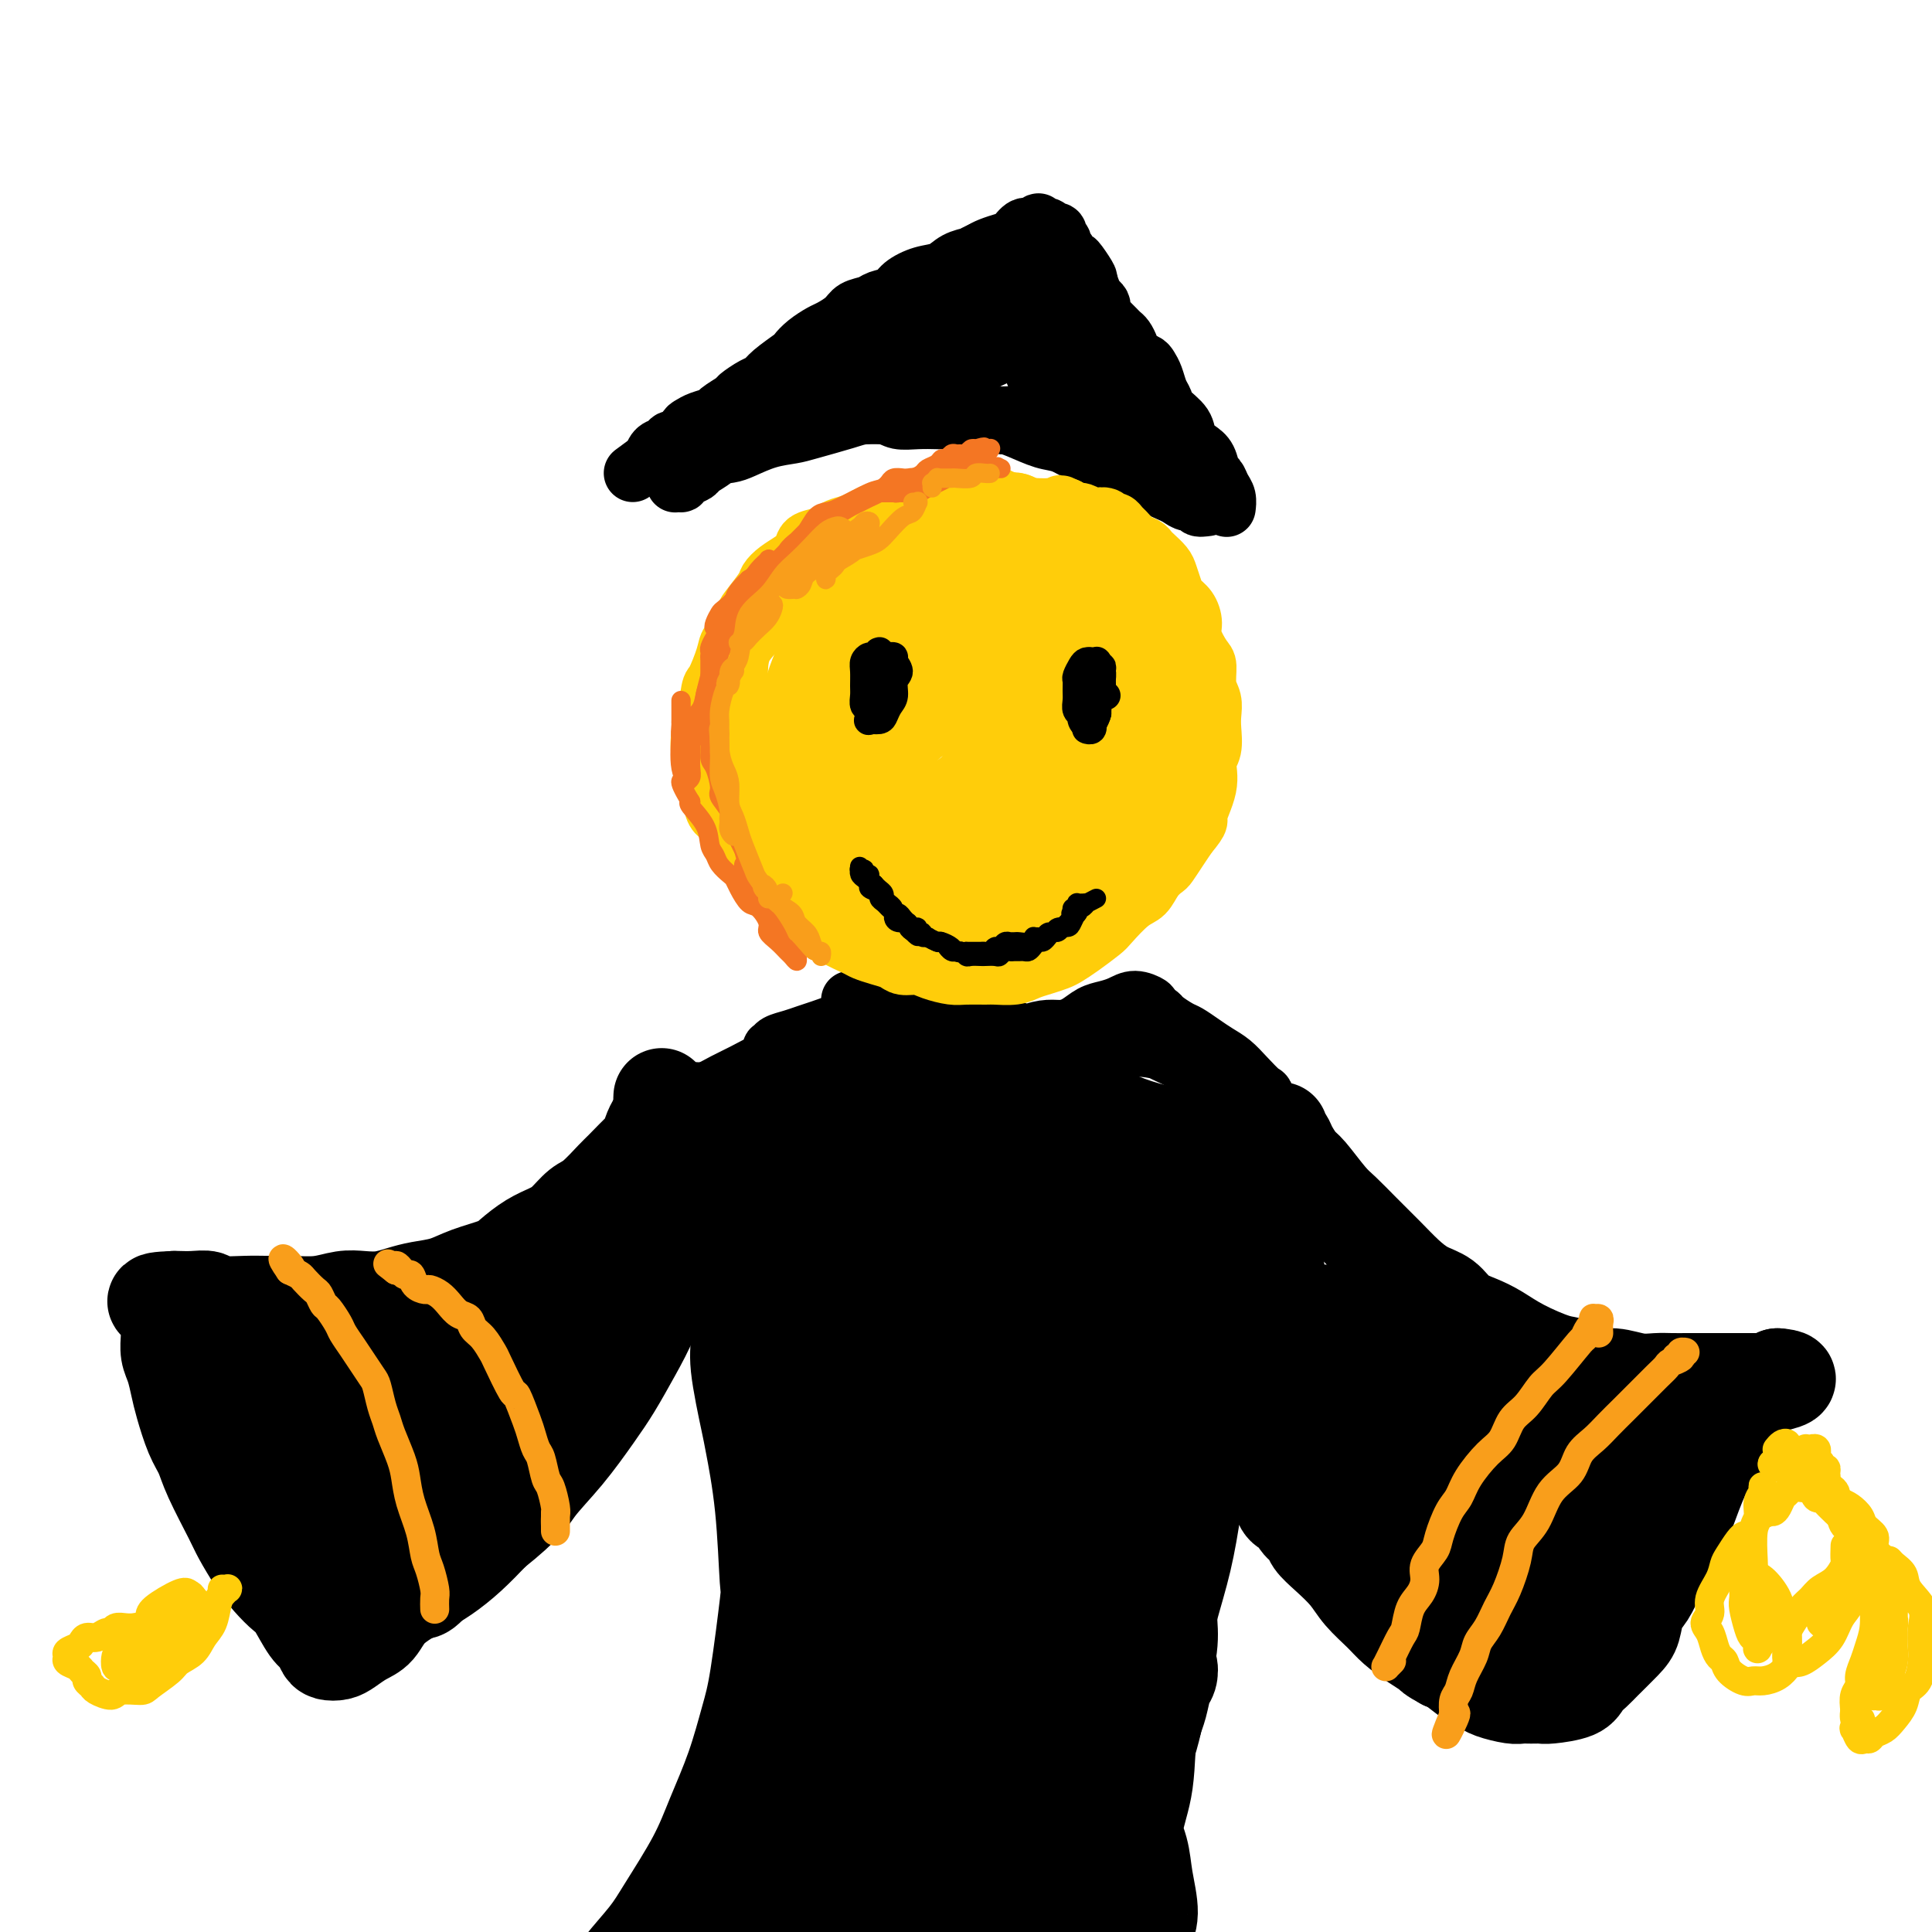 <svg viewBox='0 0 400 400' version='1.1' xmlns='http://www.w3.org/2000/svg' xmlns:xlink='http://www.w3.org/1999/xlink'><g fill='none' stroke='rgb(0,0,0)' stroke-width='12' stroke-linecap='round' stroke-linejoin='round'><path d='M254,105c0.006,-0.049 0.013,-0.097 0,0c-0.013,0.097 -0.045,0.340 0,0c0.045,-0.340 0.167,-1.264 0,-2c-0.167,-0.736 -0.625,-1.286 -1,-2c-0.375,-0.714 -0.668,-1.594 -1,-2c-0.332,-0.406 -0.703,-0.338 -1,-1c-0.297,-0.662 -0.521,-2.054 -1,-3c-0.479,-0.946 -1.213,-1.447 -2,-2c-0.787,-0.553 -1.625,-1.158 -2,-2c-0.375,-0.842 -0.285,-1.920 -1,-3c-0.715,-1.080 -2.233,-2.163 -3,-3c-0.767,-0.837 -0.782,-1.429 -1,-2c-0.218,-0.571 -0.640,-1.122 -1,-2c-0.360,-0.878 -0.660,-2.083 -1,-3c-0.340,-0.917 -0.721,-1.545 -1,-2c-0.279,-0.455 -0.456,-0.738 -1,-1c-0.544,-0.262 -1.455,-0.504 -2,-1c-0.545,-0.496 -0.723,-1.246 -1,-2c-0.277,-0.754 -0.651,-1.511 -1,-2c-0.349,-0.489 -0.672,-0.708 -1,-1c-0.328,-0.292 -0.663,-0.656 -1,-1c-0.337,-0.344 -0.678,-0.670 -1,-1c-0.322,-0.330 -0.625,-0.666 -1,-1c-0.375,-0.334 -0.822,-0.667 -1,-1c-0.178,-0.333 -0.085,-0.666 0,-1c0.085,-0.334 0.164,-0.670 0,-1c-0.164,-0.330 -0.570,-0.656 -1,-1c-0.430,-0.344 -0.885,-0.708 -1,-1c-0.115,-0.292 0.110,-0.512 0,-1c-0.110,-0.488 -0.555,-1.244 -1,-2'/><path d='M225,58c-4.443,-7.509 -1.051,-2.782 0,-1c1.051,1.782 -0.239,0.618 -1,0c-0.761,-0.618 -0.993,-0.690 -1,-1c-0.007,-0.310 0.209,-0.856 0,-1c-0.209,-0.144 -0.845,0.116 -1,0c-0.155,-0.116 0.170,-0.608 0,-1c-0.170,-0.392 -0.834,-0.683 -1,-1c-0.166,-0.317 0.165,-0.658 0,-1c-0.165,-0.342 -0.828,-0.684 -1,-1c-0.172,-0.316 0.147,-0.606 0,-1c-0.147,-0.394 -0.761,-0.890 -1,-1c-0.239,-0.110 -0.103,0.168 0,0c0.103,-0.168 0.172,-0.781 0,-1c-0.172,-0.219 -0.586,-0.045 -1,0c-0.414,0.045 -0.829,-0.040 -1,0c-0.171,0.040 -0.097,0.207 0,0c0.097,-0.207 0.218,-0.786 0,-1c-0.218,-0.214 -0.776,-0.062 -1,0c-0.224,0.062 -0.115,0.035 0,0c0.115,-0.035 0.235,-0.078 0,0c-0.235,0.078 -0.826,0.276 -1,0c-0.174,-0.276 0.068,-1.027 0,-1c-0.068,0.027 -0.444,0.833 -1,1c-0.556,0.167 -1.290,-0.306 -2,0c-0.710,0.306 -1.397,1.391 -2,2c-0.603,0.609 -1.124,0.741 -2,1c-0.876,0.259 -2.107,0.645 -3,1c-0.893,0.355 -1.446,0.677 -2,1'/><path d='M203,52c-2.163,0.969 -1.570,0.892 -2,1c-0.430,0.108 -1.882,0.400 -3,1c-1.118,0.600 -1.903,1.509 -3,2c-1.097,0.491 -2.505,0.566 -4,1c-1.495,0.434 -3.076,1.229 -4,2c-0.924,0.771 -1.191,1.519 -2,2c-0.809,0.481 -2.160,0.696 -3,1c-0.840,0.304 -1.169,0.697 -2,1c-0.831,0.303 -2.165,0.518 -3,1c-0.835,0.482 -1.170,1.233 -2,2c-0.830,0.767 -2.156,1.552 -3,2c-0.844,0.448 -1.206,0.560 -2,1c-0.794,0.440 -2.019,1.207 -3,2c-0.981,0.793 -1.717,1.612 -2,2c-0.283,0.388 -0.111,0.346 -1,1c-0.889,0.654 -2.838,2.006 -4,3c-1.162,0.994 -1.538,1.632 -2,2c-0.462,0.368 -1.011,0.466 -2,1c-0.989,0.534 -2.418,1.505 -3,2c-0.582,0.495 -0.316,0.514 -1,1c-0.684,0.486 -2.316,1.438 -3,2c-0.684,0.562 -0.420,0.733 -1,1c-0.580,0.267 -2.005,0.631 -3,1c-0.995,0.369 -1.561,0.743 -2,1c-0.439,0.257 -0.751,0.397 -1,1c-0.249,0.603 -0.434,1.670 -1,2c-0.566,0.330 -1.513,-0.076 -2,0c-0.487,0.076 -0.516,0.636 -1,1c-0.484,0.364 -1.424,0.533 -2,1c-0.576,0.467 -0.788,1.234 -1,2'/><path d='M135,95c-7.000,5.167 -3.500,2.583 0,0'/><path d='M250,105c-0.893,0.120 -1.787,0.239 -2,0c-0.213,-0.239 0.253,-0.837 0,-1c-0.253,-0.163 -1.227,0.107 -2,0c-0.773,-0.107 -1.345,-0.592 -2,-1c-0.655,-0.408 -1.393,-0.738 -2,-1c-0.607,-0.262 -1.082,-0.455 -2,-1c-0.918,-0.545 -2.278,-1.440 -3,-2c-0.722,-0.560 -0.804,-0.784 -2,-1c-1.196,-0.216 -3.504,-0.424 -5,-1c-1.496,-0.576 -2.178,-1.520 -3,-2c-0.822,-0.480 -1.783,-0.497 -3,-1c-1.217,-0.503 -2.692,-1.493 -4,-2c-1.308,-0.507 -2.451,-0.532 -4,-1c-1.549,-0.468 -3.503,-1.379 -5,-2c-1.497,-0.621 -2.535,-0.951 -3,-1c-0.465,-0.049 -0.357,0.183 -1,0c-0.643,-0.183 -2.038,-0.780 -4,-1c-1.962,-0.220 -4.490,-0.063 -6,0c-1.510,0.063 -2.000,0.031 -3,0c-1.000,-0.031 -2.509,-0.061 -4,0c-1.491,0.061 -2.962,0.213 -4,0c-1.038,-0.213 -1.642,-0.790 -3,-1c-1.358,-0.210 -3.469,-0.053 -5,0c-1.531,0.053 -2.483,0.003 -4,0c-1.517,-0.003 -3.599,0.040 -5,0c-1.401,-0.040 -2.122,-0.162 -3,0c-0.878,0.162 -1.915,0.607 -3,1c-1.085,0.393 -2.219,0.734 -3,1c-0.781,0.266 -1.210,0.456 -2,1c-0.790,0.544 -1.940,1.441 -3,2c-1.060,0.559 -2.030,0.779 -3,1'/><path d='M152,92c-2.544,1.062 -1.903,0.718 -2,1c-0.097,0.282 -0.930,1.190 -2,2c-1.070,0.810 -2.377,1.524 -3,2c-0.623,0.476 -0.563,0.716 -1,1c-0.437,0.284 -1.372,0.613 -2,1c-0.628,0.387 -0.949,0.832 -1,1c-0.051,0.168 0.168,0.058 0,0c-0.168,-0.058 -0.723,-0.064 -1,0c-0.277,0.064 -0.275,0.200 0,0c0.275,-0.200 0.824,-0.735 1,-1c0.176,-0.265 -0.019,-0.260 1,-1c1.019,-0.740 3.252,-2.226 5,-3c1.748,-0.774 3.009,-0.836 4,-1c0.991,-0.164 1.711,-0.429 3,-1c1.289,-0.571 3.148,-1.449 5,-2c1.852,-0.551 3.699,-0.775 5,-1c1.301,-0.225 2.057,-0.453 4,-1c1.943,-0.547 5.072,-1.415 7,-2c1.928,-0.585 2.653,-0.889 4,-1c1.347,-0.111 3.315,-0.030 5,0c1.685,0.030 3.085,0.008 5,0c1.915,-0.008 4.343,-0.003 6,0c1.657,0.003 2.544,0.004 4,0c1.456,-0.004 3.482,-0.012 5,0c1.518,0.012 2.527,0.044 4,0c1.473,-0.044 3.408,-0.164 5,0c1.592,0.164 2.839,0.611 5,1c2.161,0.389 5.236,0.720 7,1c1.764,0.280 2.218,0.509 3,1c0.782,0.491 1.891,1.246 3,2'/><path d='M231,91c2.791,0.637 0.767,-0.269 0,-1c-0.767,-0.731 -0.278,-1.286 0,-2c0.278,-0.714 0.347,-1.588 0,-3c-0.347,-1.412 -1.108,-3.363 -2,-6c-0.892,-2.637 -1.914,-5.962 -3,-8c-1.086,-2.038 -2.237,-2.790 -3,-4c-0.763,-1.210 -1.140,-2.880 -2,-4c-0.860,-1.120 -2.205,-1.692 -3,-2c-0.795,-0.308 -1.039,-0.352 -1,0c0.039,0.352 0.362,1.099 1,2c0.638,0.901 1.590,1.956 2,3c0.410,1.044 0.278,2.077 1,4c0.722,1.923 2.296,4.735 3,6c0.704,1.265 0.536,0.984 1,2c0.464,1.016 1.558,3.331 2,5c0.442,1.669 0.230,2.694 0,2c-0.230,-0.694 -0.479,-3.107 -1,-5c-0.521,-1.893 -1.314,-3.264 -2,-5c-0.686,-1.736 -1.265,-3.835 -2,-6c-0.735,-2.165 -1.625,-4.397 -2,-6c-0.375,-1.603 -0.234,-2.579 -1,-4c-0.766,-1.421 -2.440,-3.288 -3,-4c-0.560,-0.712 -0.006,-0.269 0,0c0.006,0.269 -0.535,0.365 -1,2c-0.465,1.635 -0.853,4.810 -1,7c-0.147,2.190 -0.053,3.396 0,5c0.053,1.604 0.066,3.605 0,5c-0.066,1.395 -0.210,2.183 0,3c0.210,0.817 0.774,1.662 1,2c0.226,0.338 0.113,0.169 0,0'/><path d='M215,79c0.019,3.961 0.567,1.864 1,0c0.433,-1.864 0.751,-3.495 1,-5c0.249,-1.505 0.429,-2.885 1,-5c0.571,-2.115 1.532,-4.963 2,-7c0.468,-2.037 0.444,-3.261 0,-4c-0.444,-0.739 -1.308,-0.994 -2,-1c-0.692,-0.006 -1.212,0.236 -2,1c-0.788,0.764 -1.844,2.049 -3,3c-1.156,0.951 -2.410,1.569 -4,3c-1.590,1.431 -3.515,3.676 -5,5c-1.485,1.324 -2.531,1.728 -3,2c-0.469,0.272 -0.362,0.412 -1,1c-0.638,0.588 -2.020,1.626 -2,2c0.020,0.374 1.441,0.086 2,0c0.559,-0.086 0.257,0.032 1,0c0.743,-0.032 2.530,-0.212 4,-1c1.470,-0.788 2.622,-2.184 4,-3c1.378,-0.816 2.982,-1.052 4,-2c1.018,-0.948 1.450,-2.607 2,-4c0.550,-1.393 1.219,-2.519 1,-3c-0.219,-0.481 -1.325,-0.318 -3,1c-1.675,1.318 -3.919,3.790 -6,6c-2.081,2.210 -3.999,4.156 -6,6c-2.001,1.844 -4.086,3.585 -6,5c-1.914,1.415 -3.658,2.505 -5,3c-1.342,0.495 -2.283,0.397 -3,1c-0.717,0.603 -1.212,1.907 -1,2c0.212,0.093 1.129,-1.027 3,-2c1.871,-0.973 4.696,-1.800 7,-3c2.304,-1.200 4.087,-2.771 6,-4c1.913,-1.229 3.957,-2.114 6,-3'/><path d='M208,73c4.017,-2.106 3.559,-2.372 4,-3c0.441,-0.628 1.782,-1.617 2,-2c0.218,-0.383 -0.686,-0.160 -1,0c-0.314,0.160 -0.037,0.256 -2,1c-1.963,0.744 -6.166,2.137 -9,3c-2.834,0.863 -4.299,1.197 -7,2c-2.701,0.803 -6.639,2.074 -9,3c-2.361,0.926 -3.144,1.506 -4,2c-0.856,0.494 -1.783,0.903 -2,1c-0.217,0.097 0.276,-0.116 1,0c0.724,0.116 1.678,0.561 3,0c1.322,-0.561 3.013,-2.128 5,-3c1.987,-0.872 4.269,-1.051 7,-2c2.731,-0.949 5.912,-2.669 8,-4c2.088,-1.331 3.085,-2.272 4,-3c0.915,-0.728 1.748,-1.243 2,-2c0.252,-0.757 -0.077,-1.755 -1,-2c-0.923,-0.245 -2.441,0.262 -4,1c-1.559,0.738 -3.160,1.708 -5,3c-1.840,1.292 -3.920,2.907 -6,4c-2.080,1.093 -4.159,1.666 -6,2c-1.841,0.334 -3.444,0.431 -5,1c-1.556,0.569 -3.063,1.610 -4,2c-0.937,0.390 -1.302,0.127 -1,0c0.302,-0.127 1.271,-0.120 2,0c0.729,0.120 1.218,0.351 3,0c1.782,-0.351 4.859,-1.285 7,-2c2.141,-0.715 3.347,-1.212 5,-2c1.653,-0.788 3.753,-1.866 5,-3c1.247,-1.134 1.642,-2.324 2,-3c0.358,-0.676 0.679,-0.838 1,-1'/><path d='M203,66c1.144,-1.615 0.005,-2.154 -1,-2c-1.005,0.154 -1.876,1.000 -4,2c-2.124,1.000 -5.502,2.153 -8,3c-2.498,0.847 -4.115,1.386 -6,2c-1.885,0.614 -4.036,1.302 -6,2c-1.964,0.698 -3.740,1.407 -5,2c-1.260,0.593 -2.005,1.069 -3,2c-0.995,0.931 -2.239,2.315 -3,3c-0.761,0.685 -1.039,0.671 -1,1c0.039,0.329 0.394,1.000 1,1c0.606,-0.000 1.464,-0.671 2,-1c0.536,-0.329 0.751,-0.314 2,-1c1.249,-0.686 3.532,-2.071 5,-3c1.468,-0.929 2.123,-1.400 3,-2c0.877,-0.600 1.977,-1.329 3,-2c1.023,-0.671 1.968,-1.285 3,-2c1.032,-0.715 2.152,-1.532 4,-3c1.848,-1.468 4.425,-3.587 6,-5c1.575,-1.413 2.148,-2.120 3,-3c0.852,-0.880 1.983,-1.934 3,-3c1.017,-1.066 1.922,-2.145 3,-3c1.078,-0.855 2.330,-1.487 3,-2c0.670,-0.513 0.756,-0.908 1,-1c0.244,-0.092 0.644,0.118 1,0c0.356,-0.118 0.669,-0.565 1,-1c0.331,-0.435 0.680,-0.858 1,-1c0.320,-0.142 0.611,-0.002 1,0c0.389,0.002 0.878,-0.133 1,0c0.122,0.133 -0.121,0.536 0,1c0.121,0.464 0.606,0.990 1,2c0.394,1.010 0.697,2.505 1,4'/><path d='M215,56c0.596,1.804 1.087,2.814 2,4c0.913,1.186 2.248,2.548 3,4c0.752,1.452 0.919,2.992 2,5c1.081,2.008 3.074,4.482 4,6c0.926,1.518 0.783,2.080 2,4c1.217,1.920 3.794,5.198 5,7c1.206,1.802 1.040,2.128 2,3c0.960,0.872 3.044,2.291 4,3c0.956,0.709 0.784,0.709 1,1c0.216,0.291 0.820,0.874 1,1c0.180,0.126 -0.063,-0.206 0,0c0.063,0.206 0.433,0.950 0,1c-0.433,0.050 -1.668,-0.593 -2,-1c-0.332,-0.407 0.241,-0.578 0,-1c-0.241,-0.422 -1.295,-1.095 -2,-2c-0.705,-0.905 -1.062,-2.044 -2,-3c-0.938,-0.956 -2.458,-1.731 -3,-2c-0.542,-0.269 -0.105,-0.032 0,0c0.105,0.032 -0.122,-0.142 0,0c0.122,0.142 0.594,0.599 1,1c0.406,0.401 0.748,0.747 1,1c0.252,0.253 0.414,0.414 1,1c0.586,0.586 1.596,1.596 2,2c0.404,0.404 0.202,0.202 0,0'/><path d='M213,217c0.308,-0.460 0.616,-0.919 1,-1c0.384,-0.081 0.843,0.217 1,0c0.157,-0.217 0.012,-0.948 0,-1c-0.012,-0.052 0.107,0.574 0,1c-0.107,0.426 -0.441,0.650 -1,1c-0.559,0.350 -1.342,0.826 -2,1c-0.658,0.174 -1.191,0.047 -2,0c-0.809,-0.047 -1.892,-0.015 -3,0c-1.108,0.015 -2.239,0.011 -4,0c-1.761,-0.011 -4.151,-0.030 -5,0c-0.849,0.030 -0.157,0.110 -1,0c-0.843,-0.110 -3.223,-0.410 -5,-1c-1.777,-0.590 -2.952,-1.468 -4,-2c-1.048,-0.532 -1.969,-0.716 -3,-1c-1.031,-0.284 -2.171,-0.668 -3,-1c-0.829,-0.332 -1.347,-0.610 -2,-1c-0.653,-0.390 -1.440,-0.890 -2,-1c-0.560,-0.110 -0.894,0.169 -1,0c-0.106,-0.169 0.017,-0.788 0,-1c-0.017,-0.212 -0.175,-0.019 0,0c0.175,0.019 0.682,-0.138 1,0c0.318,0.138 0.446,0.569 1,1c0.554,0.431 1.535,0.862 2,1c0.465,0.138 0.414,-0.017 1,0c0.586,0.017 1.808,0.207 3,1c1.192,0.793 2.352,2.187 4,3c1.648,0.813 3.782,1.043 5,1c1.218,-0.043 1.520,-0.358 3,0c1.480,0.358 4.137,1.388 6,2c1.863,0.612 2.931,0.806 4,1'/><path d='M207,220c5.249,1.375 3.871,0.312 4,0c0.129,-0.312 1.764,0.127 3,0c1.236,-0.127 2.073,-0.821 3,-1c0.927,-0.179 1.943,0.155 3,0c1.057,-0.155 2.156,-0.800 3,-1c0.844,-0.200 1.433,0.044 2,0c0.567,-0.044 1.111,-0.375 2,-1c0.889,-0.625 2.123,-1.543 3,-2c0.877,-0.457 1.397,-0.452 2,-1c0.603,-0.548 1.290,-1.649 2,-2c0.710,-0.351 1.443,0.050 2,0c0.557,-0.050 0.937,-0.549 1,-1c0.063,-0.451 -0.190,-0.853 0,-1c0.190,-0.147 0.822,-0.037 1,0c0.178,0.037 -0.100,0.003 0,0c0.100,-0.003 0.578,0.026 1,0c0.422,-0.026 0.787,-0.106 1,0c0.213,0.106 0.272,0.399 1,1c0.728,0.601 2.123,1.511 3,2c0.877,0.489 1.234,0.556 2,1c0.766,0.444 1.939,1.265 3,2c1.061,0.735 2.010,1.385 3,2c0.990,0.615 2.020,1.196 3,2c0.980,0.804 1.911,1.833 3,3c1.089,1.167 2.335,2.473 3,3c0.665,0.527 0.748,0.274 1,1c0.252,0.726 0.672,2.429 1,3c0.328,0.571 0.562,0.009 0,0c-0.562,-0.009 -1.921,0.536 -3,1c-1.079,0.464 -1.880,0.847 -3,1c-1.120,0.153 -2.560,0.077 -4,0'/><path d='M253,232c-2.412,0.345 -3.441,0.209 -5,0c-1.559,-0.209 -3.649,-0.490 -6,-1c-2.351,-0.510 -4.964,-1.249 -7,-2c-2.036,-0.751 -3.497,-1.516 -5,-2c-1.503,-0.484 -3.049,-0.688 -5,-1c-1.951,-0.312 -4.306,-0.732 -6,-1c-1.694,-0.268 -2.725,-0.383 -4,-1c-1.275,-0.617 -2.792,-1.735 -4,-2c-1.208,-0.265 -2.107,0.321 -3,0c-0.893,-0.321 -1.779,-1.551 -3,-2c-1.221,-0.449 -2.776,-0.117 -4,0c-1.224,0.117 -2.117,0.020 -3,0c-0.883,-0.020 -1.758,0.036 -3,0c-1.242,-0.036 -2.852,-0.163 -4,0c-1.148,0.163 -1.833,0.617 -3,1c-1.167,0.383 -2.815,0.695 -4,1c-1.185,0.305 -1.906,0.604 -3,1c-1.094,0.396 -2.562,0.890 -4,1c-1.438,0.110 -2.846,-0.163 -4,0c-1.154,0.163 -2.053,0.762 -3,1c-0.947,0.238 -1.942,0.117 -4,0c-2.058,-0.117 -5.177,-0.228 -7,0c-1.823,0.228 -2.348,0.797 -4,1c-1.652,0.203 -4.431,0.039 -6,0c-1.569,-0.039 -1.928,0.045 -3,0c-1.072,-0.045 -2.859,-0.219 -4,0c-1.141,0.219 -1.637,0.829 -2,1c-0.363,0.171 -0.592,-0.099 -1,0c-0.408,0.099 -0.994,0.565 -1,1c-0.006,0.435 0.570,0.839 1,1c0.430,0.161 0.715,0.081 1,0'/><path d='M140,229c0.241,0.045 1.845,-1.343 3,-2c1.155,-0.657 1.862,-0.583 3,-1c1.138,-0.417 2.709,-1.324 4,-2c1.291,-0.676 2.304,-1.123 4,-2c1.696,-0.877 4.077,-2.186 6,-3c1.923,-0.814 3.387,-1.132 5,-2c1.613,-0.868 3.373,-2.286 5,-3c1.627,-0.714 3.121,-0.724 4,-1c0.879,-0.276 1.144,-0.817 1,-1c-0.144,-0.183 -0.699,-0.008 -1,0c-0.301,0.008 -0.350,-0.153 -1,0c-0.650,0.153 -1.900,0.619 -3,1c-1.100,0.381 -2.049,0.677 -3,1c-0.951,0.323 -1.904,0.673 -3,1c-1.096,0.327 -2.336,0.632 -3,1c-0.664,0.368 -0.752,0.800 -1,1c-0.248,0.200 -0.657,0.170 0,0c0.657,-0.170 2.379,-0.479 4,-1c1.621,-0.521 3.142,-1.253 5,-2c1.858,-0.747 4.053,-1.510 6,-2c1.947,-0.490 3.645,-0.706 5,-1c1.355,-0.294 2.368,-0.664 3,-1c0.632,-0.336 0.885,-0.637 1,-1c0.115,-0.363 0.094,-0.788 0,-1c-0.094,-0.212 -0.260,-0.212 -1,0c-0.740,0.212 -2.053,0.634 -3,1c-0.947,0.366 -1.527,0.675 -2,1c-0.473,0.325 -0.838,0.664 -1,1c-0.162,0.336 -0.121,0.667 0,1c0.121,0.333 0.320,0.666 1,1c0.680,0.334 1.840,0.667 3,1'/><path d='M181,214c1.288,0.642 2.508,0.745 4,1c1.492,0.255 3.256,0.660 5,1c1.744,0.340 3.467,0.613 6,1c2.533,0.387 5.875,0.888 8,1c2.125,0.112 3.034,-0.166 5,0c1.966,0.166 4.990,0.777 7,1c2.010,0.223 3.008,0.060 4,0c0.992,-0.060 1.980,-0.015 3,0c1.020,0.015 2.073,0.001 3,0c0.927,-0.001 1.728,0.010 2,0c0.272,-0.010 0.016,-0.041 0,0c-0.016,0.041 0.209,0.155 0,0c-0.209,-0.155 -0.850,-0.577 -1,-1c-0.150,-0.423 0.192,-0.845 0,-1c-0.192,-0.155 -0.919,-0.042 -1,0c-0.081,0.042 0.485,0.014 1,0c0.515,-0.014 0.978,-0.012 2,0c1.022,0.012 2.604,0.034 4,0c1.396,-0.034 2.606,-0.126 4,0c1.394,0.126 2.973,0.468 5,1c2.027,0.532 4.501,1.254 6,2c1.499,0.746 2.023,1.517 3,2c0.977,0.483 2.406,0.677 3,1c0.594,0.323 0.351,0.774 0,1c-0.351,0.226 -0.810,0.226 -1,0c-0.190,-0.226 -0.110,-0.679 -1,-1c-0.890,-0.321 -2.750,-0.509 -4,-1c-1.250,-0.491 -1.892,-1.286 -3,-2c-1.108,-0.714 -2.683,-1.346 -4,-2c-1.317,-0.654 -2.376,-1.330 -4,-2c-1.624,-0.670 -3.812,-1.335 -6,-2'/><path d='M231,214c-4.163,-1.557 -3.070,-0.948 -3,-1c0.070,-0.052 -0.881,-0.763 -1,-1c-0.119,-0.237 0.595,0.001 1,0c0.405,-0.001 0.500,-0.242 1,0c0.500,0.242 1.404,0.966 2,1c0.596,0.034 0.883,-0.622 2,-1c1.117,-0.378 3.065,-0.476 4,-1c0.935,-0.524 0.858,-1.472 1,-2c0.142,-0.528 0.502,-0.637 0,-1c-0.502,-0.363 -1.867,-0.980 -3,-1c-1.133,-0.020 -2.036,0.559 -3,1c-0.964,0.441 -1.990,0.745 -3,1c-1.010,0.255 -2.005,0.462 -3,1c-0.995,0.538 -1.989,1.405 -3,2c-1.011,0.595 -2.038,0.916 -3,1c-0.962,0.084 -1.858,-0.068 -3,0c-1.142,0.068 -2.530,0.358 -4,1c-1.470,0.642 -3.021,1.637 -4,2c-0.979,0.363 -1.386,0.095 -2,0c-0.614,-0.095 -1.435,-0.015 -2,0c-0.565,0.015 -0.874,-0.034 -1,0c-0.126,0.034 -0.070,0.153 0,0c0.070,-0.153 0.153,-0.577 1,-1c0.847,-0.423 2.459,-0.846 4,-1c1.541,-0.154 3.011,-0.041 4,0c0.989,0.041 1.497,0.008 2,0c0.503,-0.008 1.002,0.009 1,0c-0.002,-0.009 -0.506,-0.044 -1,0c-0.494,0.044 -0.979,0.166 -2,0c-1.021,-0.166 -2.577,-0.619 -4,-1c-1.423,-0.381 -2.711,-0.691 -4,-1'/><path d='M205,212c-2.524,-0.426 -3.335,-0.492 -5,-1c-1.665,-0.508 -4.183,-1.456 -6,-2c-1.817,-0.544 -2.931,-0.682 -4,-1c-1.069,-0.318 -2.093,-0.817 -3,-1c-0.907,-0.183 -1.697,-0.049 -2,0c-0.303,0.049 -0.118,0.013 0,0c0.118,-0.013 0.169,-0.005 1,0c0.831,0.005 2.440,0.005 4,0c1.560,-0.005 3.070,-0.016 4,0c0.930,0.016 1.281,0.058 2,0c0.719,-0.058 1.805,-0.215 2,0c0.195,0.215 -0.503,0.804 -1,1c-0.497,0.196 -0.793,-0.000 -2,0c-1.207,0.000 -3.325,0.196 -5,0c-1.675,-0.196 -2.908,-0.785 -4,-1c-1.092,-0.215 -2.044,-0.058 -3,0c-0.956,0.058 -1.916,0.015 -3,0c-1.084,-0.015 -2.292,-0.004 -3,0c-0.708,0.004 -0.917,0.001 -1,0c-0.083,-0.001 -0.042,-0.001 0,0'/></g>
<g fill='none' stroke='rgb(255,205,10)' stroke-width='12' stroke-linecap='round' stroke-linejoin='round'><path d='M235,117c-0.476,0.027 -0.952,0.054 -1,0c-0.048,-0.054 0.331,-0.189 0,-1c-0.331,-0.811 -1.372,-2.298 -2,-3c-0.628,-0.702 -0.843,-0.618 -1,-1c-0.157,-0.382 -0.256,-1.231 -1,-2c-0.744,-0.769 -2.131,-1.459 -3,-2c-0.869,-0.541 -1.218,-0.934 -2,-1c-0.782,-0.066 -1.996,0.194 -3,0c-1.004,-0.194 -1.799,-0.841 -3,-1c-1.201,-0.159 -2.807,0.171 -4,0c-1.193,-0.171 -1.974,-0.841 -3,-1c-1.026,-0.159 -2.297,0.194 -4,0c-1.703,-0.194 -3.837,-0.935 -6,-1c-2.163,-0.065 -4.353,0.545 -6,1c-1.647,0.455 -2.751,0.755 -4,1c-1.249,0.245 -2.644,0.435 -4,1c-1.356,0.565 -2.673,1.503 -4,2c-1.327,0.497 -2.663,0.551 -4,1c-1.337,0.449 -2.673,1.291 -4,2c-1.327,0.709 -2.644,1.284 -4,2c-1.356,0.716 -2.752,1.572 -4,3c-1.248,1.428 -2.349,3.427 -4,5c-1.651,1.573 -3.854,2.720 -5,4c-1.146,1.280 -1.236,2.694 -2,4c-0.764,1.306 -2.203,2.505 -3,4c-0.797,1.495 -0.954,3.287 -1,5c-0.046,1.713 0.018,3.346 0,5c-0.018,1.654 -0.118,3.330 0,5c0.118,1.670 0.455,3.334 1,6c0.545,2.666 1.299,6.333 2,9c0.701,2.667 1.351,4.333 2,6'/><path d='M158,170c1.476,4.402 2.667,4.908 4,6c1.333,1.092 2.810,2.772 4,4c1.190,1.228 2.095,2.006 3,3c0.905,0.994 1.810,2.203 3,3c1.190,0.797 2.664,1.180 4,2c1.336,0.820 2.535,2.076 4,3c1.465,0.924 3.196,1.515 5,2c1.804,0.485 3.682,0.863 5,1c1.318,0.137 2.075,0.034 4,0c1.925,-0.034 5.018,0.001 7,0c1.982,-0.001 2.852,-0.039 4,0c1.148,0.039 2.574,0.156 4,0c1.426,-0.156 2.852,-0.584 4,-1c1.148,-0.416 2.017,-0.822 3,-1c0.983,-0.178 2.081,-0.130 4,-1c1.919,-0.870 4.660,-2.657 6,-4c1.340,-1.343 1.279,-2.242 2,-3c0.721,-0.758 2.223,-1.377 4,-3c1.777,-1.623 3.827,-4.251 5,-6c1.173,-1.749 1.467,-2.620 2,-4c0.533,-1.380 1.306,-3.271 2,-5c0.694,-1.729 1.310,-3.298 2,-5c0.690,-1.702 1.453,-3.537 2,-5c0.547,-1.463 0.876,-2.553 1,-4c0.124,-1.447 0.041,-3.250 0,-5c-0.041,-1.750 -0.042,-3.445 0,-5c0.042,-1.555 0.127,-2.969 0,-4c-0.127,-1.031 -0.467,-1.678 -1,-3c-0.533,-1.322 -1.259,-3.317 -2,-5c-0.741,-1.683 -1.497,-3.052 -2,-4c-0.503,-0.948 -0.751,-1.474 -1,-2'/><path d='M240,124c-1.179,-2.895 -1.128,-3.132 -2,-4c-0.872,-0.868 -2.669,-2.365 -4,-3c-1.331,-0.635 -2.198,-0.407 -3,-1c-0.802,-0.593 -1.540,-2.005 -3,-3c-1.460,-0.995 -3.641,-1.572 -5,-2c-1.359,-0.428 -1.897,-0.707 -3,-1c-1.103,-0.293 -2.770,-0.601 -4,-1c-1.230,-0.399 -2.024,-0.889 -3,-1c-0.976,-0.111 -2.134,0.158 -3,0c-0.866,-0.158 -1.439,-0.744 -3,-1c-1.561,-0.256 -4.108,-0.182 -6,0c-1.892,0.182 -3.127,0.470 -4,1c-0.873,0.530 -1.382,1.300 -3,2c-1.618,0.700 -4.344,1.331 -6,2c-1.656,0.669 -2.243,1.377 -3,2c-0.757,0.623 -1.686,1.162 -3,2c-1.314,0.838 -3.014,1.973 -4,3c-0.986,1.027 -1.258,1.944 -2,3c-0.742,1.056 -1.953,2.251 -3,4c-1.047,1.749 -1.930,4.053 -3,6c-1.070,1.947 -2.326,3.538 -3,5c-0.674,1.462 -0.766,2.795 -1,4c-0.234,1.205 -0.610,2.283 -1,4c-0.390,1.717 -0.795,4.074 -1,6c-0.205,1.926 -0.211,3.421 0,5c0.211,1.579 0.639,3.241 1,5c0.361,1.759 0.653,3.616 1,5c0.347,1.384 0.747,2.296 2,4c1.253,1.704 3.358,4.201 5,6c1.642,1.799 2.821,2.899 4,4'/><path d='M177,180c2.291,2.587 2.520,2.056 4,3c1.480,0.944 4.211,3.365 6,5c1.789,1.635 2.634,2.486 4,3c1.366,0.514 3.252,0.691 5,1c1.748,0.309 3.357,0.749 5,1c1.643,0.251 3.318,0.314 5,0c1.682,-0.314 3.371,-1.005 6,-2c2.629,-0.995 6.199,-2.293 8,-3c1.801,-0.707 1.834,-0.822 3,-2c1.166,-1.178 3.465,-3.418 6,-6c2.535,-2.582 5.307,-5.505 7,-8c1.693,-2.495 2.309,-4.563 3,-7c0.691,-2.437 1.458,-5.243 2,-8c0.542,-2.757 0.857,-5.466 1,-8c0.143,-2.534 0.112,-4.892 0,-7c-0.112,-2.108 -0.306,-3.966 -1,-7c-0.694,-3.034 -1.888,-7.243 -3,-10c-1.112,-2.757 -2.143,-4.061 -4,-6c-1.857,-1.939 -4.539,-4.515 -7,-6c-2.461,-1.485 -4.700,-1.881 -7,-2c-2.300,-0.119 -4.660,0.039 -7,0c-2.340,-0.039 -4.659,-0.275 -7,0c-2.341,0.275 -4.704,1.061 -7,2c-2.296,0.939 -4.526,2.032 -7,3c-2.474,0.968 -5.192,1.810 -7,3c-1.808,1.190 -2.706,2.729 -5,5c-2.294,2.271 -5.985,5.274 -8,8c-2.015,2.726 -2.355,5.174 -3,7c-0.645,1.826 -1.597,3.030 -2,6c-0.403,2.970 -0.258,7.706 0,11c0.258,3.294 0.629,5.147 1,7'/><path d='M168,163c0.520,4.805 2.321,4.816 4,6c1.679,1.184 3.235,3.540 5,5c1.765,1.460 3.739,2.023 7,3c3.261,0.977 7.810,2.367 11,3c3.190,0.633 5.022,0.508 7,0c1.978,-0.508 4.102,-1.400 7,-3c2.898,-1.600 6.568,-3.908 9,-6c2.432,-2.092 3.624,-3.967 5,-6c1.376,-2.033 2.937,-4.225 4,-7c1.063,-2.775 1.630,-6.133 2,-9c0.370,-2.867 0.544,-5.245 0,-9c-0.544,-3.755 -1.806,-8.889 -3,-12c-1.194,-3.111 -2.319,-4.199 -4,-6c-1.681,-1.801 -3.919,-4.313 -6,-6c-2.081,-1.687 -4.004,-2.548 -7,-3c-2.996,-0.452 -7.063,-0.496 -10,0c-2.937,0.496 -4.743,1.531 -7,3c-2.257,1.469 -4.966,3.373 -7,5c-2.034,1.627 -3.395,2.979 -5,5c-1.605,2.021 -3.456,4.711 -5,7c-1.544,2.289 -2.781,4.176 -4,8c-1.219,3.824 -2.419,9.585 -3,13c-0.581,3.415 -0.543,4.484 0,8c0.543,3.516 1.590,9.477 3,13c1.410,3.523 3.183,4.607 5,6c1.817,1.393 3.679,3.096 6,4c2.321,0.904 5.100,1.010 8,1c2.900,-0.010 5.922,-0.137 9,-1c3.078,-0.863 6.213,-2.463 9,-4c2.787,-1.537 5.225,-3.011 8,-6c2.775,-2.989 5.888,-7.495 9,-12'/><path d='M225,163c1.931,-3.559 2.260,-6.456 3,-9c0.740,-2.544 1.891,-4.733 2,-8c0.109,-3.267 -0.825,-7.610 -2,-11c-1.175,-3.390 -2.591,-5.826 -4,-8c-1.409,-2.174 -2.812,-4.086 -5,-6c-2.188,-1.914 -5.160,-3.829 -8,-5c-2.840,-1.171 -5.547,-1.597 -8,-2c-2.453,-0.403 -4.650,-0.782 -8,0c-3.350,0.782 -7.851,2.724 -12,6c-4.149,3.276 -7.944,7.886 -10,11c-2.056,3.114 -2.372,4.734 -3,7c-0.628,2.266 -1.569,5.180 -2,8c-0.431,2.820 -0.354,5.545 0,8c0.354,2.455 0.984,4.639 2,7c1.016,2.361 2.419,4.900 4,7c1.581,2.100 3.340,3.761 7,5c3.660,1.239 9.220,2.057 13,2c3.780,-0.057 5.779,-0.989 8,-2c2.221,-1.011 4.666,-2.102 8,-5c3.334,-2.898 7.559,-7.602 10,-11c2.441,-3.398 3.098,-5.491 3,-8c-0.098,-2.509 -0.950,-5.435 -2,-8c-1.050,-2.565 -2.296,-4.769 -4,-7c-1.704,-2.231 -3.864,-4.488 -6,-6c-2.136,-1.512 -4.248,-2.279 -8,-3c-3.752,-0.721 -9.143,-1.397 -13,-1c-3.857,0.397 -6.180,1.866 -8,3c-1.820,1.134 -3.137,1.933 -5,5c-1.863,3.067 -4.271,8.403 -5,12c-0.729,3.597 0.220,5.456 1,8c0.780,2.544 1.390,5.772 2,9'/><path d='M175,161c1.321,3.825 3.122,4.889 5,6c1.878,1.111 3.833,2.270 6,3c2.167,0.730 4.545,1.032 8,0c3.455,-1.032 7.986,-3.397 11,-6c3.014,-2.603 4.511,-5.443 6,-8c1.489,-2.557 2.970,-4.832 4,-9c1.030,-4.168 1.610,-10.228 1,-14c-0.610,-3.772 -2.411,-5.256 -4,-7c-1.589,-1.744 -2.967,-3.749 -5,-5c-2.033,-1.251 -4.720,-1.747 -7,-2c-2.280,-0.253 -4.152,-0.262 -6,0c-1.848,0.262 -3.671,0.793 -6,3c-2.329,2.207 -5.163,6.088 -7,9c-1.837,2.912 -2.678,4.855 -3,7c-0.322,2.145 -0.125,4.492 0,8c0.125,3.508 0.179,8.175 1,11c0.821,2.825 2.410,3.807 4,5c1.590,1.193 3.181,2.598 5,3c1.819,0.402 3.864,-0.200 6,-1c2.136,-0.800 4.361,-1.799 6,-4c1.639,-2.201 2.691,-5.604 4,-8c1.309,-2.396 2.876,-3.785 3,-7c0.124,-3.215 -1.194,-8.256 -2,-11c-0.806,-2.744 -1.101,-3.193 -3,-4c-1.899,-0.807 -5.402,-1.973 -8,-2c-2.598,-0.027 -4.290,1.086 -6,2c-1.710,0.914 -3.436,1.629 -5,3c-1.564,1.371 -2.966,3.398 -4,5c-1.034,1.602 -1.702,2.777 -2,5c-0.298,2.223 -0.228,5.492 0,7c0.228,1.508 0.614,1.254 1,1'/><path d='M178,151c0.722,2.222 2.029,3.776 4,4c1.971,0.224 4.608,-0.881 7,-2c2.392,-1.119 4.540,-2.253 6,-4c1.460,-1.747 2.232,-4.108 3,-6c0.768,-1.892 1.532,-3.316 2,-5c0.468,-1.684 0.640,-3.627 0,-5c-0.640,-1.373 -2.092,-2.175 -3,-3c-0.908,-0.825 -1.271,-1.674 -3,-2c-1.729,-0.326 -4.825,-0.128 -7,1c-2.175,1.128 -3.428,3.187 -4,4c-0.572,0.813 -0.464,0.379 -1,2c-0.536,1.621 -1.717,5.298 -2,8c-0.283,2.702 0.333,4.428 1,6c0.667,1.572 1.384,2.988 2,4c0.616,1.012 1.133,1.619 2,2c0.867,0.381 2.086,0.537 4,-1c1.914,-1.537 4.522,-4.766 6,-7c1.478,-2.234 1.827,-3.473 2,-5c0.173,-1.527 0.170,-3.341 0,-5c-0.170,-1.659 -0.506,-3.162 -1,-4c-0.494,-0.838 -1.145,-1.011 -2,-1c-0.855,0.011 -1.913,0.206 -3,1c-1.087,0.794 -2.201,2.187 -3,3c-0.799,0.813 -1.281,1.046 -2,3c-0.719,1.954 -1.673,5.629 -2,7c-0.327,1.371 -0.026,0.438 0,2c0.026,1.562 -0.222,5.617 0,8c0.222,2.383 0.915,3.092 2,5c1.085,1.908 2.561,5.014 4,7c1.439,1.986 2.840,2.853 4,4c1.160,1.147 2.080,2.573 3,4'/><path d='M197,176c2.735,3.898 3.071,3.644 4,4c0.929,0.356 2.450,1.324 4,2c1.550,0.676 3.129,1.061 5,1c1.871,-0.061 4.034,-0.569 6,-1c1.966,-0.431 3.735,-0.785 6,-3c2.265,-2.215 5.024,-6.292 7,-9c1.976,-2.708 3.168,-4.049 4,-6c0.832,-1.951 1.305,-4.514 2,-7c0.695,-2.486 1.614,-4.895 2,-7c0.386,-2.105 0.240,-3.905 0,-6c-0.240,-2.095 -0.575,-4.486 -1,-6c-0.425,-1.514 -0.939,-2.150 -2,-3c-1.061,-0.850 -2.670,-1.912 -4,-2c-1.330,-0.088 -2.382,0.800 -4,3c-1.618,2.200 -3.801,5.712 -5,9c-1.199,3.288 -1.415,6.351 -2,9c-0.585,2.649 -1.541,4.883 -2,7c-0.459,2.117 -0.423,4.118 0,6c0.423,1.882 1.232,3.645 2,5c0.768,1.355 1.495,2.304 2,3c0.505,0.696 0.787,1.140 2,0c1.213,-1.140 3.356,-3.865 5,-6c1.644,-2.135 2.787,-3.679 4,-7c1.213,-3.321 2.495,-8.418 3,-12c0.505,-3.582 0.235,-5.648 0,-8c-0.235,-2.352 -0.433,-4.989 -1,-7c-0.567,-2.011 -1.503,-3.395 -2,-5c-0.497,-1.605 -0.556,-3.430 -1,-5c-0.444,-1.570 -1.273,-2.884 -2,-4c-0.727,-1.116 -1.350,-2.033 -2,-3c-0.650,-0.967 -1.325,-1.983 -2,-3'/><path d='M225,115c-1.732,-3.364 -1.562,-1.773 -2,-1c-0.438,0.773 -1.485,0.729 -3,1c-1.515,0.271 -3.497,0.856 -5,1c-1.503,0.144 -2.528,-0.154 -4,0c-1.472,0.154 -3.392,0.761 -5,1c-1.608,0.239 -2.904,0.110 -4,0c-1.096,-0.110 -1.990,-0.200 -4,0c-2.010,0.200 -5.134,0.691 -7,1c-1.866,0.309 -2.473,0.437 -4,1c-1.527,0.563 -3.974,1.560 -5,2c-1.026,0.440 -0.631,0.321 -2,1c-1.369,0.679 -4.503,2.156 -6,3c-1.497,0.844 -1.356,1.056 -2,2c-0.644,0.944 -2.071,2.622 -3,4c-0.929,1.378 -1.360,2.458 -2,4c-0.640,1.542 -1.489,3.545 -2,5c-0.511,1.455 -0.684,2.360 -1,3c-0.316,0.640 -0.775,1.015 -1,2c-0.225,0.985 -0.215,2.580 0,3c0.215,0.420 0.636,-0.336 1,-1c0.364,-0.664 0.673,-1.235 1,-2c0.327,-0.765 0.673,-1.722 1,-3c0.327,-1.278 0.635,-2.875 1,-4c0.365,-1.125 0.788,-1.779 1,-3c0.212,-1.221 0.214,-3.010 0,-4c-0.214,-0.990 -0.643,-1.180 -1,-2c-0.357,-0.820 -0.642,-2.271 -1,-3c-0.358,-0.729 -0.789,-0.735 -1,-1c-0.211,-0.265 -0.203,-0.790 0,-1c0.203,-0.210 0.602,-0.105 1,0'/><path d='M166,124c-0.396,-1.645 -0.387,-0.259 0,0c0.387,0.259 1.153,-0.610 2,-1c0.847,-0.390 1.775,-0.300 3,-1c1.225,-0.700 2.747,-2.190 4,-3c1.253,-0.810 2.236,-0.939 4,-2c1.764,-1.061 4.310,-3.053 6,-4c1.690,-0.947 2.526,-0.849 4,-1c1.474,-0.151 3.587,-0.552 5,-1c1.413,-0.448 2.125,-0.942 3,-1c0.875,-0.058 1.912,0.320 3,0c1.088,-0.320 2.227,-1.340 3,-2c0.773,-0.660 1.180,-0.962 2,-1c0.820,-0.038 2.052,0.187 3,0c0.948,-0.187 1.611,-0.785 2,-1c0.389,-0.215 0.503,-0.048 1,0c0.497,0.048 1.375,-0.025 2,0c0.625,0.025 0.995,0.148 1,0c0.005,-0.148 -0.355,-0.565 -1,-1c-0.645,-0.435 -1.576,-0.886 -2,-1c-0.424,-0.114 -0.343,0.109 -1,0c-0.657,-0.109 -2.052,-0.551 -3,-1c-0.948,-0.449 -1.447,-0.906 -2,-1c-0.553,-0.094 -1.158,0.174 -2,0c-0.842,-0.174 -1.919,-0.790 -3,-1c-1.081,-0.210 -2.165,-0.015 -3,0c-0.835,0.015 -1.420,-0.151 -2,0c-0.580,0.151 -1.156,0.617 -2,1c-0.844,0.383 -1.955,0.681 -3,1c-1.045,0.319 -2.022,0.660 -3,1'/><path d='M187,104c-2.562,0.659 -2.469,0.806 -3,1c-0.531,0.194 -1.688,0.433 -3,1c-1.312,0.567 -2.779,1.460 -4,2c-1.221,0.540 -2.196,0.725 -3,1c-0.804,0.275 -1.436,0.640 -2,1c-0.564,0.360 -1.061,0.715 -2,1c-0.939,0.285 -2.322,0.500 -3,1c-0.678,0.500 -0.652,1.287 -1,2c-0.348,0.713 -1.070,1.354 -2,2c-0.930,0.646 -2.067,1.299 -3,2c-0.933,0.701 -1.664,1.452 -2,2c-0.336,0.548 -0.279,0.895 -1,2c-0.721,1.105 -2.219,2.968 -3,4c-0.781,1.032 -0.843,1.233 -1,2c-0.157,0.767 -0.409,2.099 -1,3c-0.591,0.901 -1.520,1.372 -2,2c-0.480,0.628 -0.510,1.412 -1,3c-0.490,1.588 -1.439,3.979 -2,5c-0.561,1.021 -0.735,0.671 -1,2c-0.265,1.329 -0.622,4.337 -1,6c-0.378,1.663 -0.778,1.981 -1,3c-0.222,1.019 -0.267,2.738 0,4c0.267,1.262 0.847,2.065 1,3c0.153,0.935 -0.119,2.001 0,3c0.119,0.999 0.631,1.932 1,3c0.369,1.068 0.596,2.271 1,3c0.404,0.729 0.987,0.986 2,2c1.013,1.014 2.457,2.787 3,4c0.543,1.213 0.185,1.865 1,3c0.815,1.135 2.804,2.753 4,4c1.196,1.247 1.598,2.124 2,3'/><path d='M160,184c2.459,3.781 1.605,2.234 2,2c0.395,-0.234 2.039,0.844 3,2c0.961,1.156 1.240,2.390 2,3c0.760,0.610 2.002,0.597 3,1c0.998,0.403 1.752,1.221 3,2c1.248,0.779 2.991,1.519 4,2c1.009,0.481 1.285,0.702 2,1c0.715,0.298 1.870,0.671 3,1c1.130,0.329 2.235,0.614 3,1c0.765,0.386 1.190,0.874 2,1c0.810,0.126 2.007,-0.110 3,0c0.993,0.110 1.783,0.565 3,1c1.217,0.435 2.861,0.849 4,1c1.139,0.151 1.775,0.037 3,0c1.225,-0.037 3.041,0.001 4,0c0.959,-0.001 1.062,-0.042 2,0c0.938,0.042 2.712,0.166 4,0c1.288,-0.166 2.090,-0.624 3,-1c0.910,-0.376 1.928,-0.671 3,-1c1.072,-0.329 2.197,-0.691 3,-1c0.803,-0.309 1.285,-0.566 2,-1c0.715,-0.434 1.662,-1.046 3,-2c1.338,-0.954 3.068,-2.251 4,-3c0.932,-0.749 1.066,-0.950 2,-2c0.934,-1.050 2.669,-2.948 4,-4c1.331,-1.052 2.257,-1.257 3,-2c0.743,-0.743 1.301,-2.022 2,-3c0.699,-0.978 1.538,-1.654 2,-2c0.462,-0.346 0.548,-0.362 1,-1c0.452,-0.638 1.272,-1.896 2,-3c0.728,-1.104 1.364,-2.052 2,-3'/><path d='M246,173c3.112,-3.708 1.892,-2.978 2,-4c0.108,-1.022 1.545,-3.796 2,-6c0.455,-2.204 -0.073,-3.840 0,-5c0.073,-1.160 0.748,-1.845 1,-3c0.252,-1.155 0.082,-2.779 0,-4c-0.082,-1.221 -0.076,-2.040 0,-3c0.076,-0.960 0.223,-2.060 0,-3c-0.223,-0.940 -0.816,-1.721 -1,-3c-0.184,-1.279 0.040,-3.056 0,-4c-0.040,-0.944 -0.343,-1.054 -1,-2c-0.657,-0.946 -1.667,-2.728 -2,-4c-0.333,-1.272 0.013,-2.035 0,-3c-0.013,-0.965 -0.384,-2.131 -1,-3c-0.616,-0.869 -1.478,-1.441 -2,-2c-0.522,-0.559 -0.703,-1.105 -1,-2c-0.297,-0.895 -0.709,-2.138 -1,-3c-0.291,-0.862 -0.462,-1.343 -1,-2c-0.538,-0.657 -1.443,-1.489 -2,-2c-0.557,-0.511 -0.765,-0.700 -1,-1c-0.235,-0.300 -0.497,-0.711 -1,-1c-0.503,-0.289 -1.248,-0.455 -2,-1c-0.752,-0.545 -1.510,-1.470 -2,-2c-0.490,-0.530 -0.713,-0.664 -1,-1c-0.287,-0.336 -0.639,-0.874 -1,-1c-0.361,-0.126 -0.731,0.158 -1,0c-0.269,-0.158 -0.439,-0.760 -1,-1c-0.561,-0.240 -1.515,-0.120 -2,0c-0.485,0.120 -0.501,0.238 -1,0c-0.499,-0.238 -1.480,-0.833 -2,-1c-0.520,-0.167 -0.577,0.095 -1,0c-0.423,-0.095 -1.211,-0.548 -2,-1'/><path d='M221,105c-2.589,-1.238 -1.061,-0.332 -1,0c0.061,0.332 -1.345,0.090 -2,0c-0.655,-0.090 -0.560,-0.028 -1,0c-0.440,0.028 -1.416,0.020 -2,0c-0.584,-0.020 -0.775,-0.054 -1,0c-0.225,0.054 -0.484,0.197 -1,0c-0.516,-0.197 -1.289,-0.732 -2,-1c-0.711,-0.268 -1.361,-0.268 -2,0c-0.639,0.268 -1.268,0.804 -2,1c-0.732,0.196 -1.566,0.053 -2,0c-0.434,-0.053 -0.469,-0.014 -1,0c-0.531,0.014 -1.560,0.004 -2,0c-0.440,-0.004 -0.292,-0.001 -1,0c-0.708,0.001 -2.274,-0.001 -3,0c-0.726,0.001 -0.613,0.004 -1,0c-0.387,-0.004 -1.272,-0.015 -2,0c-0.728,0.015 -1.297,0.055 -2,0c-0.703,-0.055 -1.539,-0.207 -2,0c-0.461,0.207 -0.546,0.772 -1,1c-0.454,0.228 -1.278,0.118 -2,0c-0.722,-0.118 -1.343,-0.244 -2,0c-0.657,0.244 -1.350,0.858 -2,1c-0.650,0.142 -1.257,-0.188 -2,0c-0.743,0.188 -1.621,0.895 -2,1c-0.379,0.105 -0.259,-0.393 -1,0c-0.741,0.393 -2.344,1.678 -3,2c-0.656,0.322 -0.363,-0.317 -1,0c-0.637,0.317 -2.202,1.590 -3,2c-0.798,0.410 -0.830,-0.043 -1,0c-0.170,0.043 -0.477,0.584 -1,1c-0.523,0.416 -1.261,0.708 -2,1'/><path d='M168,114c-3.930,2.037 -2.256,2.628 -2,3c0.256,0.372 -0.905,0.523 -2,1c-1.095,0.477 -2.124,1.278 -3,2c-0.876,0.722 -1.601,1.365 -2,2c-0.399,0.635 -0.474,1.261 -1,2c-0.526,0.739 -1.504,1.591 -2,2c-0.496,0.409 -0.509,0.376 -1,1c-0.491,0.624 -1.460,1.904 -2,3c-0.540,1.096 -0.653,2.008 -1,3c-0.347,0.992 -0.929,2.065 -1,3c-0.071,0.935 0.369,1.734 0,3c-0.369,1.266 -1.549,3.000 -2,4c-0.451,1.000 -0.175,1.268 0,2c0.175,0.732 0.247,1.930 0,3c-0.247,1.070 -0.813,2.013 -1,3c-0.187,0.987 0.005,2.016 0,3c-0.005,0.984 -0.208,1.921 0,3c0.208,1.079 0.825,2.298 1,3c0.175,0.702 -0.094,0.885 0,2c0.094,1.115 0.551,3.162 1,4c0.449,0.838 0.890,0.466 1,1c0.110,0.534 -0.112,1.972 0,3c0.112,1.028 0.559,1.645 1,2c0.441,0.355 0.878,0.447 1,1c0.122,0.553 -0.070,1.565 0,2c0.070,0.435 0.404,0.291 1,1c0.596,0.709 1.455,2.270 2,3c0.545,0.730 0.775,0.629 1,1c0.225,0.371 0.445,1.215 1,2c0.555,0.785 1.444,1.510 2,2c0.556,0.490 0.778,0.745 1,1'/><path d='M161,185c1.498,2.559 0.244,1.456 0,1c-0.244,-0.456 0.522,-0.267 1,0c0.478,0.267 0.667,0.610 1,1c0.333,0.390 0.809,0.826 1,1c0.191,0.174 0.095,0.087 0,0'/></g>
<g fill='none' stroke='rgb(0,0,0)' stroke-width='6' stroke-linecap='round' stroke-linejoin='round'><path d='M229,144c-0.423,0.120 -0.845,0.240 -1,0c-0.155,-0.240 -0.042,-0.841 0,-1c0.042,-0.159 0.012,0.125 0,0c-0.012,-0.125 -0.007,-0.659 0,-1c0.007,-0.341 0.016,-0.487 0,-1c-0.016,-0.513 -0.056,-1.391 0,-2c0.056,-0.609 0.207,-0.948 0,-1c-0.207,-0.052 -0.773,0.182 -1,0c-0.227,-0.182 -0.117,-0.781 0,-1c0.117,-0.219 0.239,-0.057 0,0c-0.239,0.057 -0.838,0.008 -1,0c-0.162,-0.008 0.114,0.024 0,0c-0.114,-0.024 -0.619,-0.106 -1,0c-0.381,0.106 -0.638,0.398 -1,1c-0.362,0.602 -0.830,1.513 -1,2c-0.170,0.487 -0.042,0.550 0,1c0.042,0.450 -0.004,1.286 0,2c0.004,0.714 0.056,1.306 0,2c-0.056,0.694 -0.221,1.488 0,2c0.221,0.512 0.829,0.741 1,1c0.171,0.259 -0.094,0.550 0,1c0.094,0.450 0.547,1.061 1,1c0.453,-0.061 0.906,-0.794 1,-1c0.094,-0.206 -0.171,0.113 0,0c0.171,-0.113 0.778,-0.660 1,-1c0.222,-0.340 0.060,-0.475 0,-1c-0.060,-0.525 -0.016,-1.440 0,-2c0.016,-0.560 0.004,-0.763 0,-1c-0.004,-0.237 -0.001,-0.507 0,-1c0.001,-0.493 0.000,-1.210 0,-2c-0.000,-0.790 -0.000,-1.654 0,-2c0.000,-0.346 0.000,-0.173 0,0'/><path d='M227,139c0.370,-1.955 0.295,-1.343 0,-1c-0.295,0.343 -0.811,0.416 -1,1c-0.189,0.584 -0.050,1.677 0,2c0.050,0.323 0.012,-0.125 0,0c-0.012,0.125 0.000,0.823 0,1c-0.000,0.177 -0.014,-0.167 0,0c0.014,0.167 0.056,0.844 0,1c-0.056,0.156 -0.211,-0.210 0,0c0.211,0.210 0.789,0.996 1,1c0.211,0.004 0.056,-0.772 0,-1c-0.056,-0.228 -0.014,0.094 0,0c0.014,-0.094 -0.000,-0.604 0,-1c0.000,-0.396 0.015,-0.676 0,-1c-0.015,-0.324 -0.060,-0.690 0,-1c0.060,-0.310 0.226,-0.564 0,-1c-0.226,-0.436 -0.844,-1.055 -1,-1c-0.156,0.055 0.151,0.782 0,1c-0.151,0.218 -0.759,-0.075 -1,0c-0.241,0.075 -0.113,0.518 0,1c0.113,0.482 0.211,1.005 0,2c-0.211,0.995 -0.732,2.464 -1,3c-0.268,0.536 -0.282,0.139 0,1c0.282,0.861 0.859,2.978 1,4c0.141,1.022 -0.155,0.947 0,1c0.155,0.053 0.760,0.232 1,0c0.240,-0.232 0.116,-0.877 0,-1c-0.116,-0.123 -0.224,0.274 0,0c0.224,-0.274 0.778,-1.221 1,-2c0.222,-0.779 0.111,-1.389 0,-2'/><path d='M227,146c0.540,-1.497 0.891,-3.239 1,-4c0.109,-0.761 -0.023,-0.540 0,-1c0.023,-0.460 0.202,-1.601 0,-2c-0.202,-0.399 -0.786,-0.055 -1,0c-0.214,0.055 -0.058,-0.177 0,0c0.058,0.177 0.016,0.765 0,1c-0.016,0.235 -0.008,0.118 0,0'/><path d='M183,143c0.420,-0.428 0.841,-0.855 1,-1c0.159,-0.145 0.058,-0.007 0,0c-0.058,0.007 -0.072,-0.117 0,-1c0.072,-0.883 0.229,-2.523 0,-3c-0.229,-0.477 -0.845,0.211 -1,0c-0.155,-0.211 0.152,-1.321 0,-2c-0.152,-0.679 -0.761,-0.929 -1,-1c-0.239,-0.071 -0.106,0.036 0,0c0.106,-0.036 0.186,-0.215 0,0c-0.186,0.215 -0.638,0.824 -1,1c-0.362,0.176 -0.633,-0.080 -1,0c-0.367,0.080 -0.831,0.498 -1,1c-0.169,0.502 -0.042,1.089 0,2c0.042,0.911 -0.002,2.147 0,3c0.002,0.853 0.051,1.325 0,2c-0.051,0.675 -0.203,1.555 0,2c0.203,0.445 0.761,0.457 1,1c0.239,0.543 0.158,1.617 0,2c-0.158,0.383 -0.392,0.073 0,0c0.392,-0.073 1.410,0.090 2,0c0.590,-0.090 0.751,-0.432 1,-1c0.249,-0.568 0.584,-1.360 1,-2c0.416,-0.640 0.911,-1.128 1,-2c0.089,-0.872 -0.228,-2.129 0,-3c0.228,-0.871 0.999,-1.357 1,-2c0.001,-0.643 -0.770,-1.442 -1,-2c-0.230,-0.558 0.079,-0.876 0,-1c-0.079,-0.124 -0.547,-0.054 -1,0c-0.453,0.054 -0.891,0.091 -1,0c-0.109,-0.091 0.112,-0.312 0,0c-0.112,0.312 -0.556,1.156 -1,2'/><path d='M182,138c-0.468,0.663 -0.139,1.821 0,3c0.139,1.179 0.089,2.380 0,3c-0.089,0.620 -0.216,0.658 0,1c0.216,0.342 0.777,0.986 1,1c0.223,0.014 0.109,-0.603 0,-1c-0.109,-0.397 -0.211,-0.576 0,-1c0.211,-0.424 0.736,-1.094 1,-2c0.264,-0.906 0.267,-2.047 0,-3c-0.267,-0.953 -0.803,-1.719 -1,-2c-0.197,-0.281 -0.053,-0.076 0,0c0.053,0.076 0.015,0.022 0,0c-0.015,-0.022 -0.008,-0.011 0,0'/></g>
<g fill='none' stroke='rgb(0,0,0)' stroke-width='4' stroke-linecap='round' stroke-linejoin='round'><path d='M227,186c-0.868,0.455 -1.735,0.911 -2,1c-0.265,0.089 0.074,-0.188 0,0c-0.074,0.188 -0.559,0.841 -1,1c-0.441,0.159 -0.838,-0.178 -1,0c-0.162,0.178 -0.089,0.870 0,1c0.089,0.130 0.193,-0.301 0,0c-0.193,0.301 -0.681,1.333 -1,2c-0.319,0.667 -0.467,0.967 -1,1c-0.533,0.033 -1.452,-0.201 -2,0c-0.548,0.201 -0.725,0.839 -1,1c-0.275,0.161 -0.648,-0.154 -1,0c-0.352,0.154 -0.685,0.777 -1,1c-0.315,0.223 -0.613,0.046 -1,0c-0.387,-0.046 -0.863,0.040 -1,0c-0.137,-0.040 0.064,-0.207 0,0c-0.064,0.207 -0.395,0.788 -1,1c-0.605,0.212 -1.486,0.056 -2,0c-0.514,-0.056 -0.663,-0.011 -1,0c-0.337,0.011 -0.864,-0.012 -1,0c-0.136,0.012 0.118,0.060 0,0c-0.118,-0.060 -0.609,-0.226 -1,0c-0.391,0.226 -0.683,0.845 -1,1c-0.317,0.155 -0.658,-0.155 -1,0c-0.342,0.155 -0.683,0.773 -1,1c-0.317,0.227 -0.610,0.061 -1,0c-0.390,-0.061 -0.879,-0.016 -1,0c-0.121,0.016 0.125,0.004 0,0c-0.125,-0.004 -0.621,-0.001 -1,0c-0.379,0.001 -0.640,0.000 -1,0c-0.360,-0.000 -0.817,-0.000 -1,0c-0.183,0.000 -0.091,0.000 0,0'/><path d='M200,197c-2.638,0.463 -1.233,0.120 -1,0c0.233,-0.120 -0.708,-0.017 -1,0c-0.292,0.017 0.063,-0.052 0,0c-0.063,0.052 -0.543,0.224 -1,0c-0.457,-0.224 -0.891,-0.844 -1,-1c-0.109,-0.156 0.107,0.150 0,0c-0.107,-0.150 -0.537,-0.758 -1,-1c-0.463,-0.242 -0.960,-0.118 -1,0c-0.040,0.118 0.378,0.229 0,0c-0.378,-0.229 -1.550,-0.797 -2,-1c-0.450,-0.203 -0.177,-0.039 0,0c0.177,0.039 0.258,-0.046 0,0c-0.258,0.046 -0.857,0.224 -1,0c-0.143,-0.224 0.168,-0.849 0,-1c-0.168,-0.151 -0.815,0.170 -1,0c-0.185,-0.170 0.091,-0.833 0,-1c-0.091,-0.167 -0.549,0.162 -1,0c-0.451,-0.162 -0.895,-0.813 -1,-1c-0.105,-0.187 0.131,0.091 0,0c-0.131,-0.091 -0.628,-0.550 -1,-1c-0.372,-0.450 -0.621,-0.890 -1,-1c-0.379,-0.110 -0.890,0.110 -1,0c-0.110,-0.110 0.181,-0.552 0,-1c-0.181,-0.448 -0.833,-0.904 -1,-1c-0.167,-0.096 0.152,0.167 0,0c-0.152,-0.167 -0.776,-0.766 -1,-1c-0.224,-0.234 -0.049,-0.104 0,0c0.049,0.104 -0.028,0.183 0,0c0.028,-0.183 0.161,-0.626 0,-1c-0.161,-0.374 -0.618,-0.678 -1,-1c-0.382,-0.322 -0.691,-0.661 -1,-1'/><path d='M181,183c-3.161,-2.123 -1.564,-0.429 -1,0c0.564,0.429 0.095,-0.407 0,-1c-0.095,-0.593 0.185,-0.944 0,-1c-0.185,-0.056 -0.834,0.182 -1,0c-0.166,-0.182 0.152,-0.786 0,-1c-0.152,-0.214 -0.773,-0.039 -1,0c-0.227,0.039 -0.061,-0.057 0,0c0.061,0.057 0.016,0.267 0,0c-0.016,-0.267 -0.002,-1.011 0,-1c0.002,0.011 -0.009,0.776 0,1c0.009,0.224 0.039,-0.095 0,0c-0.039,0.095 -0.146,0.603 0,1c0.146,0.397 0.546,0.684 1,1c0.454,0.316 0.962,0.662 1,1c0.038,0.338 -0.393,0.668 0,1c0.393,0.332 1.612,0.666 2,1c0.388,0.334 -0.054,0.666 0,1c0.054,0.334 0.605,0.668 1,1c0.395,0.332 0.635,0.663 1,1c0.365,0.337 0.853,0.682 1,1c0.147,0.318 -0.049,0.610 0,1c0.049,0.390 0.343,0.878 1,1c0.657,0.122 1.677,-0.121 2,0c0.323,0.121 -0.051,0.606 0,1c0.051,0.394 0.525,0.697 1,1'/><path d='M189,193c1.682,1.813 0.888,0.345 1,0c0.112,-0.345 1.129,0.433 2,1c0.871,0.567 1.595,0.921 2,1c0.405,0.079 0.490,-0.119 1,0c0.510,0.119 1.445,0.554 2,1c0.555,0.446 0.730,0.904 1,1c0.270,0.096 0.635,-0.170 1,0c0.365,0.170 0.732,0.777 1,1c0.268,0.223 0.439,0.061 1,0c0.561,-0.061 1.512,-0.020 2,0c0.488,0.020 0.512,0.019 1,0c0.488,-0.019 1.441,-0.058 2,0c0.559,0.058 0.723,0.212 1,0c0.277,-0.212 0.666,-0.789 1,-1c0.334,-0.211 0.614,-0.057 1,0c0.386,0.057 0.877,0.016 1,0c0.123,-0.016 -0.122,-0.007 0,0c0.122,0.007 0.610,0.012 1,0c0.390,-0.012 0.682,-0.041 1,0c0.318,0.041 0.664,0.150 1,0c0.336,-0.150 0.664,-0.561 1,-1c0.336,-0.439 0.682,-0.906 1,-1c0.318,-0.094 0.610,0.186 1,0c0.390,-0.186 0.879,-0.838 1,-1c0.121,-0.162 -0.126,0.168 0,0c0.126,-0.168 0.625,-0.833 1,-1c0.375,-0.167 0.625,0.162 1,0c0.375,-0.162 0.874,-0.817 1,-1c0.126,-0.183 -0.120,0.104 0,0c0.120,-0.104 0.606,-0.601 1,-1c0.394,-0.399 0.697,-0.699 1,-1'/><path d='M222,190c2.316,-1.480 0.606,-1.180 0,-1c-0.606,0.180 -0.110,0.241 0,0c0.110,-0.241 -0.167,-0.782 0,-1c0.167,-0.218 0.780,-0.111 1,0c0.220,0.111 0.049,0.226 0,0c-0.049,-0.226 0.026,-0.793 0,-1c-0.026,-0.207 -0.151,-0.056 0,0c0.151,0.056 0.579,0.015 1,0c0.421,-0.015 0.835,-0.004 1,0c0.165,0.004 0.083,0.002 0,0'/></g>
<g fill='none' stroke='rgb(244,118,35)' stroke-width='4' stroke-linecap='round' stroke-linejoin='round'><path d='M200,95c-0.340,-0.180 -0.681,-0.360 -1,0c-0.319,0.360 -0.617,1.259 -1,2c-0.383,0.741 -0.852,1.323 -2,2c-1.148,0.677 -2.976,1.449 -4,2c-1.024,0.551 -1.245,0.880 -2,1c-0.755,0.120 -2.044,0.032 -3,0c-0.956,-0.032 -1.579,-0.009 -2,0c-0.421,0.009 -0.642,0.002 -1,0c-0.358,-0.002 -0.855,0.000 -1,0c-0.145,-0.000 0.061,-0.003 0,0c-0.061,0.003 -0.388,0.012 0,0c0.388,-0.012 1.493,-0.046 2,0c0.507,0.046 0.416,0.171 1,0c0.584,-0.171 1.843,-0.637 3,-1c1.157,-0.363 2.212,-0.623 3,-1c0.788,-0.377 1.309,-0.872 2,-1c0.691,-0.128 1.551,0.110 2,0c0.449,-0.110 0.487,-0.569 1,-1c0.513,-0.431 1.499,-0.834 2,-1c0.501,-0.166 0.515,-0.093 1,0c0.485,0.093 1.439,0.207 2,0c0.561,-0.207 0.728,-0.735 1,-1c0.272,-0.265 0.649,-0.267 1,0c0.351,0.267 0.677,0.804 1,1c0.323,0.196 0.643,0.053 1,0c0.357,-0.053 0.750,-0.014 1,0c0.250,0.014 0.357,0.004 0,0c-0.357,-0.004 -1.179,-0.002 -2,0'/><path d='M205,97c3.181,-0.756 0.634,-0.146 -1,0c-1.634,0.146 -2.353,-0.173 -3,0c-0.647,0.173 -1.220,0.838 -2,1c-0.780,0.162 -1.766,-0.180 -3,0c-1.234,0.180 -2.715,0.882 -4,1c-1.285,0.118 -2.375,-0.347 -4,0c-1.625,0.347 -3.786,1.506 -5,2c-1.214,0.494 -1.480,0.324 -3,1c-1.520,0.676 -4.294,2.197 -6,3c-1.706,0.803 -2.345,0.886 -3,1c-0.655,0.114 -1.327,0.259 -2,1c-0.673,0.741 -1.348,2.080 -2,3c-0.652,0.920 -1.281,1.423 -2,2c-0.719,0.577 -1.529,1.228 -2,2c-0.471,0.772 -0.604,1.664 -1,2c-0.396,0.336 -1.057,0.116 -1,0c0.057,-0.116 0.830,-0.129 1,0c0.170,0.129 -0.263,0.401 0,0c0.263,-0.401 1.223,-1.473 2,-2c0.777,-0.527 1.370,-0.509 2,-1c0.630,-0.491 1.296,-1.493 2,-2c0.704,-0.507 1.446,-0.521 2,-1c0.554,-0.479 0.921,-1.423 1,-2c0.079,-0.577 -0.131,-0.787 0,-1c0.131,-0.213 0.604,-0.429 0,0c-0.604,0.429 -2.286,1.504 -3,2c-0.714,0.496 -0.459,0.412 -1,1c-0.541,0.588 -1.877,1.848 -3,3c-1.123,1.152 -2.033,2.195 -3,3c-0.967,0.805 -1.991,1.373 -3,2c-1.009,0.627 -2.005,1.314 -3,2'/><path d='M155,120c-3.045,2.959 -2.659,3.358 -3,4c-0.341,0.642 -1.409,1.528 -2,2c-0.591,0.472 -0.706,0.531 -1,1c-0.294,0.469 -0.766,1.350 -1,2c-0.234,0.650 -0.230,1.070 0,1c0.230,-0.070 0.685,-0.631 1,-1c0.315,-0.369 0.490,-0.548 1,-1c0.510,-0.452 1.356,-1.178 2,-2c0.644,-0.822 1.086,-1.740 2,-3c0.914,-1.260 2.299,-2.861 3,-4c0.701,-1.139 0.718,-1.817 1,-2c0.282,-0.183 0.830,0.128 1,0c0.170,-0.128 -0.039,-0.694 0,-1c0.039,-0.306 0.325,-0.352 0,0c-0.325,0.352 -1.261,1.103 -2,2c-0.739,0.897 -1.279,1.939 -2,3c-0.721,1.061 -1.622,2.140 -2,3c-0.378,0.860 -0.235,1.501 -1,3c-0.765,1.499 -2.440,3.855 -3,5c-0.560,1.145 -0.007,1.079 0,2c0.007,0.921 -0.534,2.827 -1,4c-0.466,1.173 -0.857,1.611 -1,2c-0.143,0.389 -0.038,0.728 0,1c0.038,0.272 0.010,0.475 0,0c-0.010,-0.475 -0.003,-1.629 0,-2c0.003,-0.371 0.001,0.042 0,0c-0.001,-0.042 -0.000,-0.537 0,-1c0.000,-0.463 0.000,-0.894 0,-1c-0.000,-0.106 -0.000,0.113 0,0c0.000,-0.113 0.000,-0.556 0,-1'/><path d='M147,136c-0.003,-0.722 -0.012,-0.026 0,0c0.012,0.026 0.044,-0.619 0,-1c-0.044,-0.381 -0.166,-0.497 0,-1c0.166,-0.503 0.619,-1.392 1,-2c0.381,-0.608 0.690,-0.934 1,-1c0.310,-0.066 0.620,0.129 1,0c0.380,-0.129 0.831,-0.582 1,-1c0.169,-0.418 0.055,-0.799 0,-1c-0.055,-0.201 -0.052,-0.220 0,0c0.052,0.220 0.155,0.681 0,1c-0.155,0.319 -0.566,0.497 -1,1c-0.434,0.503 -0.891,1.331 -1,2c-0.109,0.669 0.128,1.180 0,2c-0.128,0.820 -0.623,1.948 -1,3c-0.377,1.052 -0.638,2.029 -1,3c-0.362,0.971 -0.825,1.935 -1,3c-0.175,1.065 -0.062,2.229 0,3c0.062,0.771 0.072,1.149 0,2c-0.072,0.851 -0.225,2.175 0,3c0.225,0.825 0.829,1.150 1,2c0.171,0.850 -0.090,2.223 0,3c0.090,0.777 0.531,0.956 1,2c0.469,1.044 0.966,2.951 1,4c0.034,1.049 -0.394,1.240 0,2c0.394,0.760 1.611,2.090 2,3c0.389,0.910 -0.050,1.398 0,2c0.050,0.602 0.590,1.316 1,2c0.410,0.684 0.688,1.338 1,2c0.312,0.662 0.656,1.331 1,2'/><path d='M154,176c1.190,4.234 0.164,2.820 0,3c-0.164,0.180 0.532,1.953 1,3c0.468,1.047 0.706,1.369 1,2c0.294,0.631 0.642,1.570 1,2c0.358,0.430 0.726,0.352 1,1c0.274,0.648 0.454,2.021 1,3c0.546,0.979 1.456,1.562 2,2c0.544,0.438 0.720,0.729 1,1c0.280,0.271 0.664,0.522 1,1c0.336,0.478 0.623,1.183 1,2c0.377,0.817 0.845,1.748 1,2c0.155,0.252 -0.002,-0.173 0,0c0.002,0.173 0.164,0.944 0,1c-0.164,0.056 -0.655,-0.602 -1,-1c-0.345,-0.398 -0.543,-0.534 -1,-1c-0.457,-0.466 -1.172,-1.261 -2,-2c-0.828,-0.739 -1.770,-1.423 -2,-2c-0.230,-0.577 0.250,-1.048 0,-2c-0.250,-0.952 -1.232,-2.387 -2,-3c-0.768,-0.613 -1.323,-0.405 -2,-1c-0.677,-0.595 -1.477,-1.994 -2,-3c-0.523,-1.006 -0.771,-1.619 -1,-2c-0.229,-0.381 -0.440,-0.530 -1,-1c-0.560,-0.470 -1.467,-1.261 -2,-2c-0.533,-0.739 -0.690,-1.427 -1,-2c-0.310,-0.573 -0.774,-1.030 -1,-2c-0.226,-0.970 -0.215,-2.454 -1,-4c-0.785,-1.546 -2.367,-3.156 -3,-4c-0.633,-0.844 -0.316,-0.922 0,-1'/><path d='M143,166c-3.569,-5.780 -1.492,-4.231 -1,-4c0.492,0.231 -0.600,-0.857 -1,-3c-0.400,-2.143 -0.107,-5.340 0,-7c0.107,-1.660 0.029,-1.783 0,-2c-0.029,-0.217 -0.008,-0.529 0,-1c0.008,-0.471 0.002,-1.102 0,-2c-0.002,-0.898 -0.002,-2.063 0,-2c0.002,0.063 0.004,1.355 0,2c-0.004,0.645 -0.015,0.642 0,1c0.015,0.358 0.057,1.076 0,2c-0.057,0.924 -0.211,2.055 0,3c0.211,0.945 0.788,1.704 1,3c0.212,1.296 0.061,3.129 0,4c-0.061,0.871 -0.030,0.778 0,1c0.030,0.222 0.061,0.757 0,1c-0.061,0.243 -0.212,0.194 0,0c0.212,-0.194 0.787,-0.534 1,-1c0.213,-0.466 0.064,-1.058 0,-2c-0.064,-0.942 -0.042,-2.232 0,-3c0.042,-0.768 0.105,-1.013 0,-2c-0.105,-0.987 -0.379,-2.716 0,-4c0.379,-1.284 1.410,-2.124 2,-3c0.590,-0.876 0.740,-1.788 1,-3c0.260,-1.212 0.632,-2.723 1,-4c0.368,-1.277 0.732,-2.320 1,-3c0.268,-0.680 0.439,-0.997 1,-2c0.561,-1.003 1.511,-2.691 2,-4c0.489,-1.309 0.516,-2.237 1,-3c0.484,-0.763 1.424,-1.361 2,-2c0.576,-0.639 0.788,-1.320 1,-2'/><path d='M155,124c2.287,-5.862 1.506,-2.516 2,-2c0.494,0.516 2.264,-1.798 3,-3c0.736,-1.202 0.439,-1.290 1,-2c0.561,-0.710 1.980,-2.040 3,-3c1.020,-0.960 1.639,-1.549 2,-2c0.361,-0.451 0.462,-0.764 1,-1c0.538,-0.236 1.513,-0.396 2,-1c0.487,-0.604 0.487,-1.653 1,-2c0.513,-0.347 1.541,0.009 2,0c0.459,-0.009 0.350,-0.384 1,-1c0.650,-0.616 2.058,-1.475 3,-2c0.942,-0.525 1.418,-0.718 2,-1c0.582,-0.282 1.268,-0.654 2,-1c0.732,-0.346 1.509,-0.667 2,-1c0.491,-0.333 0.698,-0.677 1,-1c0.302,-0.323 0.701,-0.625 1,-1c0.299,-0.375 0.499,-0.821 1,-1c0.501,-0.179 1.304,-0.089 2,0c0.696,0.089 1.286,0.177 2,0c0.714,-0.177 1.553,-0.621 2,-1c0.447,-0.379 0.501,-0.694 1,-1c0.499,-0.306 1.443,-0.604 2,-1c0.557,-0.396 0.727,-0.891 1,-1c0.273,-0.109 0.651,0.168 1,0c0.349,-0.168 0.671,-0.781 1,-1c0.329,-0.219 0.666,-0.045 1,0c0.334,0.045 0.667,-0.040 1,0c0.333,0.040 0.667,0.203 1,0c0.333,-0.203 0.667,-0.772 1,-1c0.333,-0.228 0.667,-0.114 1,0'/><path d='M202,93c2.868,-0.908 1.539,-0.177 1,0c-0.539,0.177 -0.289,-0.200 0,0c0.289,0.200 0.616,0.977 1,1c0.384,0.023 0.824,-0.708 1,-1c0.176,-0.292 0.088,-0.146 0,0'/></g>
<g fill='none' stroke='rgb(249,158,27)' stroke-width='4' stroke-linecap='round' stroke-linejoin='round'><path d='M189,104c0.428,-0.016 0.856,-0.031 1,0c0.144,0.031 0.005,0.109 0,0c-0.005,-0.109 0.126,-0.404 0,0c-0.126,0.404 -0.508,1.509 -1,2c-0.492,0.491 -1.093,0.369 -2,1c-0.907,0.631 -2.119,2.015 -3,3c-0.881,0.985 -1.430,1.572 -2,2c-0.570,0.428 -1.162,0.696 -2,1c-0.838,0.304 -1.923,0.644 -3,1c-1.077,0.356 -2.145,0.727 -3,1c-0.855,0.273 -1.498,0.448 -2,1c-0.502,0.552 -0.864,1.479 -1,2c-0.136,0.521 -0.047,0.634 0,1c0.047,0.366 0.052,0.986 0,1c-0.052,0.014 -0.161,-0.576 0,-1c0.161,-0.424 0.592,-0.681 1,-1c0.408,-0.319 0.792,-0.700 1,-1c0.208,-0.300 0.241,-0.518 1,-1c0.759,-0.482 2.243,-1.229 3,-2c0.757,-0.771 0.788,-1.566 1,-2c0.212,-0.434 0.605,-0.506 1,-1c0.395,-0.494 0.791,-1.409 1,-2c0.209,-0.591 0.232,-0.859 0,-1c-0.232,-0.141 -0.717,-0.156 -1,0c-0.283,0.156 -0.363,0.483 -1,1c-0.637,0.517 -1.830,1.223 -3,2c-1.170,0.777 -2.316,1.625 -3,2c-0.684,0.375 -0.905,0.276 -2,1c-1.095,0.724 -3.064,2.272 -4,3c-0.936,0.728 -0.839,0.637 -1,1c-0.161,0.363 -0.581,1.182 -1,2'/><path d='M164,120c-2.521,2.300 -0.823,2.050 0,2c0.823,-0.050 0.773,0.101 1,0c0.227,-0.101 0.733,-0.453 1,-1c0.267,-0.547 0.297,-1.288 1,-2c0.703,-0.712 2.080,-1.396 3,-2c0.920,-0.604 1.383,-1.129 2,-2c0.617,-0.871 1.390,-2.088 2,-3c0.610,-0.912 1.058,-1.517 1,-2c-0.058,-0.483 -0.623,-0.842 -1,-1c-0.377,-0.158 -0.565,-0.115 -1,0c-0.435,0.115 -1.115,0.302 -2,1c-0.885,0.698 -1.975,1.908 -3,3c-1.025,1.092 -1.987,2.067 -3,3c-1.013,0.933 -2.079,1.823 -3,3c-0.921,1.177 -1.698,2.641 -3,4c-1.302,1.359 -3.130,2.613 -4,4c-0.870,1.387 -0.781,2.905 -1,4c-0.219,1.095 -0.747,1.766 -1,2c-0.253,0.234 -0.233,0.033 0,0c0.233,-0.033 0.679,0.104 1,0c0.321,-0.104 0.517,-0.448 1,-1c0.483,-0.552 1.251,-1.312 2,-2c0.749,-0.688 1.478,-1.305 2,-2c0.522,-0.695 0.837,-1.467 1,-2c0.163,-0.533 0.174,-0.827 0,-1c-0.174,-0.173 -0.533,-0.226 -1,0c-0.467,0.226 -1.042,0.732 -2,2c-0.958,1.268 -2.298,3.299 -3,5c-0.702,1.701 -0.766,3.073 -1,4c-0.234,0.927 -0.638,1.408 -1,2c-0.362,0.592 -0.681,1.296 -1,2'/><path d='M151,140c-1.397,2.479 -0.389,1.177 0,1c0.389,-0.177 0.158,0.771 0,1c-0.158,0.229 -0.242,-0.262 0,-1c0.242,-0.738 0.812,-1.722 1,-2c0.188,-0.278 -0.005,0.150 0,0c0.005,-0.150 0.208,-0.878 0,-1c-0.208,-0.122 -0.826,0.363 -1,1c-0.174,0.637 0.096,1.426 0,2c-0.096,0.574 -0.559,0.934 -1,2c-0.441,1.066 -0.861,2.839 -1,4c-0.139,1.161 0.001,1.711 0,3c-0.001,1.289 -0.144,3.318 0,5c0.144,1.682 0.573,3.017 1,4c0.427,0.983 0.851,1.615 1,3c0.149,1.385 0.022,3.524 0,5c-0.022,1.476 0.062,2.290 0,3c-0.062,0.710 -0.268,1.316 0,2c0.268,0.684 1.010,1.447 1,1c-0.010,-0.447 -0.773,-2.104 -1,-3c-0.227,-0.896 0.083,-1.031 0,-2c-0.083,-0.969 -0.558,-2.774 -1,-4c-0.442,-1.226 -0.850,-1.874 -1,-3c-0.150,-1.126 -0.040,-2.729 0,-4c0.040,-1.271 0.011,-2.211 0,-3c-0.011,-0.789 -0.003,-1.428 0,-2c0.003,-0.572 0.001,-1.077 0,-1c-0.001,0.077 -0.000,0.736 0,1c0.000,0.264 0.000,0.132 0,0'/><path d='M149,152c-0.452,-2.857 -0.084,0.501 0,2c0.084,1.499 -0.118,1.139 0,2c0.118,0.861 0.557,2.944 1,4c0.443,1.056 0.891,1.084 1,2c0.109,0.916 -0.121,2.718 0,4c0.121,1.282 0.595,2.043 1,3c0.405,0.957 0.743,2.109 1,3c0.257,0.891 0.433,1.521 1,3c0.567,1.479 1.525,3.808 2,5c0.475,1.192 0.467,1.249 1,2c0.533,0.751 1.608,2.198 2,3c0.392,0.802 0.102,0.958 0,1c-0.102,0.042 -0.014,-0.032 0,0c0.014,0.032 -0.045,0.169 0,0c0.045,-0.169 0.193,-0.646 0,-1c-0.193,-0.354 -0.726,-0.586 -1,-1c-0.274,-0.414 -0.287,-1.009 0,-1c0.287,0.009 0.874,0.621 1,1c0.126,0.379 -0.208,0.524 0,1c0.208,0.476 0.959,1.282 2,2c1.041,0.718 2.373,1.349 3,2c0.627,0.651 0.550,1.322 1,2c0.450,0.678 1.427,1.362 2,2c0.573,0.638 0.742,1.230 1,2c0.258,0.770 0.606,1.719 1,2c0.394,0.281 0.835,-0.106 1,0c0.165,0.106 0.055,0.705 0,1c-0.055,0.295 -0.056,0.285 0,0c0.056,-0.285 0.169,-0.846 0,-1c-0.169,-0.154 -0.620,0.099 -1,0c-0.380,-0.099 -0.690,-0.549 -1,-1'/><path d='M168,196c1.455,2.063 -0.906,-0.781 -2,-2c-1.094,-1.219 -0.921,-0.813 -1,-1c-0.079,-0.187 -0.410,-0.968 -1,-2c-0.590,-1.032 -1.440,-2.315 -2,-3c-0.560,-0.685 -0.831,-0.771 -1,-1c-0.169,-0.229 -0.238,-0.600 0,-1c0.238,-0.400 0.782,-0.829 1,-1c0.218,-0.171 0.109,-0.086 0,0'/><path d='M193,100c-0.008,0.544 -0.017,1.088 0,1c0.017,-0.088 0.059,-0.808 0,-1c-0.059,-0.192 -0.219,0.145 0,0c0.219,-0.145 0.816,-0.771 1,-1c0.184,-0.229 -0.045,-0.060 0,0c0.045,0.060 0.364,0.012 1,0c0.636,-0.012 1.588,0.011 2,0c0.412,-0.011 0.282,-0.055 1,0c0.718,0.055 2.284,0.211 3,0c0.716,-0.211 0.584,-0.789 1,-1c0.416,-0.211 1.381,-0.057 2,0c0.619,0.057 0.891,0.016 1,0c0.109,-0.016 0.054,-0.008 0,0'/></g>
<g fill='none' stroke='rgb(0,0,0)' stroke-width='20' stroke-linecap='round' stroke-linejoin='round'><path d='M265,234c-0.097,0.347 -0.194,0.695 0,1c0.194,0.305 0.678,0.568 1,1c0.322,0.432 0.483,1.035 1,2c0.517,0.965 1.389,2.294 2,3c0.611,0.706 0.960,0.789 2,2c1.040,1.211 2.770,3.548 4,5c1.230,1.452 1.959,2.017 3,3c1.041,0.983 2.393,2.384 4,4c1.607,1.616 3.468,3.448 5,5c1.532,1.552 2.734,2.825 4,4c1.266,1.175 2.596,2.254 4,3c1.404,0.746 2.883,1.161 4,2c1.117,0.839 1.874,2.102 3,3c1.126,0.898 2.621,1.429 4,2c1.379,0.571 2.641,1.180 4,2c1.359,0.820 2.816,1.851 5,3c2.184,1.149 5.094,2.417 7,3c1.906,0.583 2.807,0.482 4,1c1.193,0.518 2.679,1.655 4,2c1.321,0.345 2.479,-0.104 4,0c1.521,0.104 3.406,0.760 5,1c1.594,0.240 2.896,0.064 4,0c1.104,-0.064 2.009,-0.017 3,0c0.991,0.017 2.068,0.005 4,0c1.932,-0.005 4.721,-0.001 6,0c1.279,0.001 1.050,0.000 2,0c0.950,-0.000 3.081,0.001 4,0c0.919,-0.001 0.628,-0.003 1,0c0.372,0.003 1.409,0.011 2,0c0.591,-0.011 0.736,-0.041 1,0c0.264,0.041 0.647,0.155 1,0c0.353,-0.155 0.677,-0.577 1,-1'/><path d='M368,285c5.234,0.418 -0.681,1.464 -3,2c-2.319,0.536 -1.043,0.563 -1,1c0.043,0.437 -1.146,1.285 -2,2c-0.854,0.715 -1.374,1.296 -2,2c-0.626,0.704 -1.360,1.529 -2,3c-0.640,1.471 -1.186,3.587 -2,5c-0.814,1.413 -1.895,2.124 -3,4c-1.105,1.876 -2.235,4.918 -3,7c-0.765,2.082 -1.164,3.203 -2,5c-0.836,1.797 -2.107,4.270 -3,6c-0.893,1.730 -1.406,2.716 -2,4c-0.594,1.284 -1.269,2.865 -2,4c-0.731,1.135 -1.518,1.823 -2,3c-0.482,1.177 -0.658,2.843 -1,4c-0.342,1.157 -0.851,1.805 -2,3c-1.149,1.195 -2.938,2.937 -4,4c-1.062,1.063 -1.397,1.448 -2,2c-0.603,0.552 -1.474,1.272 -2,2c-0.526,0.728 -0.708,1.463 -2,2c-1.292,0.537 -3.695,0.877 -5,1c-1.305,0.123 -1.512,0.030 -2,0c-0.488,-0.030 -1.258,0.002 -2,0c-0.742,-0.002 -1.457,-0.040 -2,0c-0.543,0.040 -0.915,0.158 -2,0c-1.085,-0.158 -2.882,-0.592 -4,-1c-1.118,-0.408 -1.557,-0.790 -2,-1c-0.443,-0.210 -0.888,-0.249 -2,-1c-1.112,-0.751 -2.889,-2.215 -4,-3c-1.111,-0.785 -1.555,-0.893 -2,-1'/><path d='M299,344c-2.719,-1.454 -2.517,-1.589 -3,-2c-0.483,-0.411 -1.650,-1.099 -3,-2c-1.350,-0.901 -2.882,-2.016 -4,-3c-1.118,-0.984 -1.823,-1.839 -3,-3c-1.177,-1.161 -2.825,-2.629 -4,-4c-1.175,-1.371 -1.877,-2.646 -3,-4c-1.123,-1.354 -2.667,-2.786 -4,-4c-1.333,-1.214 -2.455,-2.208 -3,-3c-0.545,-0.792 -0.513,-1.382 -1,-2c-0.487,-0.618 -1.492,-1.265 -2,-2c-0.508,-0.735 -0.518,-1.560 -1,-2c-0.482,-0.440 -1.436,-0.495 -2,-1c-0.564,-0.505 -0.739,-1.460 -1,-2c-0.261,-0.540 -0.610,-0.667 -1,-1c-0.390,-0.333 -0.822,-0.873 -1,-1c-0.178,-0.127 -0.103,0.159 0,0c0.103,-0.159 0.235,-0.762 0,-1c-0.235,-0.238 -0.838,-0.110 -1,0c-0.162,0.110 0.115,0.200 0,0c-0.115,-0.200 -0.623,-0.692 -1,-1c-0.377,-0.308 -0.622,-0.431 -1,-1c-0.378,-0.569 -0.889,-1.583 -1,-2c-0.111,-0.417 0.179,-0.236 0,-1c-0.179,-0.764 -0.825,-2.472 -1,-4c-0.175,-1.528 0.122,-2.877 0,-4c-0.122,-1.123 -0.662,-2.019 -1,-4c-0.338,-1.981 -0.472,-5.046 -1,-7c-0.528,-1.954 -1.450,-2.795 -2,-4c-0.550,-1.205 -0.729,-2.773 -1,-4c-0.271,-1.227 -0.636,-2.114 -1,-3'/><path d='M252,272c-1.582,-6.031 -1.538,-4.610 -2,-5c-0.462,-0.390 -1.430,-2.591 -2,-4c-0.570,-1.409 -0.742,-2.025 -1,-3c-0.258,-0.975 -0.602,-2.311 -1,-3c-0.398,-0.689 -0.850,-0.733 -1,-1c-0.150,-0.267 0.004,-0.757 0,-1c-0.004,-0.243 -0.164,-0.238 0,0c0.164,0.238 0.653,0.710 1,1c0.347,0.290 0.554,0.398 1,1c0.446,0.602 1.133,1.699 2,3c0.867,1.301 1.914,2.808 3,5c1.086,2.192 2.209,5.070 4,8c1.791,2.930 4.249,5.910 6,9c1.751,3.090 2.793,6.288 6,11c3.207,4.712 8.577,10.936 12,15c3.423,4.064 4.899,5.967 8,9c3.101,3.033 7.825,7.197 11,10c3.175,2.803 4.799,4.244 7,6c2.201,1.756 4.977,3.825 7,5c2.023,1.175 3.291,1.455 5,1c1.709,-0.455 3.858,-1.644 6,-3c2.142,-1.356 4.279,-2.877 6,-5c1.721,-2.123 3.028,-4.847 4,-7c0.972,-2.153 1.608,-3.733 2,-6c0.392,-2.267 0.541,-5.219 0,-7c-0.541,-1.781 -1.770,-2.390 -3,-3'/><path d='M333,308c-0.768,-1.232 -1.189,0.687 -2,2c-0.811,1.313 -2.013,2.019 -3,3c-0.987,0.981 -1.758,2.236 -3,4c-1.242,1.764 -2.954,4.037 -4,6c-1.046,1.963 -1.425,3.614 -2,5c-0.575,1.386 -1.346,2.506 -2,4c-0.654,1.494 -1.190,3.364 -1,4c0.190,0.636 1.105,0.040 2,-1c0.895,-1.040 1.769,-2.525 3,-4c1.231,-1.475 2.818,-2.940 4,-5c1.182,-2.060 1.960,-4.716 3,-7c1.040,-2.284 2.344,-4.195 3,-6c0.656,-1.805 0.665,-3.504 1,-5c0.335,-1.496 0.997,-2.789 1,-4c0.003,-1.211 -0.652,-2.338 -1,-3c-0.348,-0.662 -0.390,-0.857 -1,-1c-0.610,-0.143 -1.787,-0.233 -3,1c-1.213,1.233 -2.462,3.790 -4,6c-1.538,2.210 -3.365,4.075 -5,6c-1.635,1.925 -3.077,3.912 -4,6c-0.923,2.088 -1.328,4.278 -2,6c-0.672,1.722 -1.611,2.976 -2,4c-0.389,1.024 -0.227,1.818 0,2c0.227,0.182 0.520,-0.249 1,-1c0.480,-0.751 1.147,-1.822 2,-3c0.853,-1.178 1.890,-2.464 4,-5c2.110,-2.536 5.292,-6.323 7,-9c1.708,-2.677 1.942,-4.243 3,-6c1.058,-1.757 2.939,-3.704 4,-5c1.061,-1.296 1.303,-1.942 2,-3c0.697,-1.058 1.848,-2.529 3,-4'/><path d='M337,295c4.324,-5.612 2.133,-2.644 2,-2c-0.133,0.644 1.790,-1.038 1,0c-0.790,1.038 -4.293,4.796 -6,7c-1.707,2.204 -1.617,2.854 -2,4c-0.383,1.146 -1.239,2.789 -2,4c-0.761,1.211 -1.426,1.990 -2,3c-0.574,1.010 -1.056,2.250 -1,3c0.056,0.750 0.650,1.008 1,1c0.350,-0.008 0.456,-0.282 1,-1c0.544,-0.718 1.526,-1.879 2,-3c0.474,-1.121 0.438,-2.202 1,-4c0.562,-1.798 1.721,-4.314 2,-6c0.279,-1.686 -0.322,-2.542 -1,-3c-0.678,-0.458 -1.433,-0.516 -3,0c-1.567,0.516 -3.945,1.608 -6,3c-2.055,1.392 -3.786,3.084 -7,6c-3.214,2.916 -7.910,7.058 -11,10c-3.090,2.942 -4.574,4.686 -6,6c-1.426,1.314 -2.795,2.200 -4,3c-1.205,0.800 -2.247,1.515 -3,1c-0.753,-0.515 -1.218,-2.260 -1,-4c0.218,-1.740 1.120,-3.476 2,-6c0.880,-2.524 1.739,-5.835 3,-9c1.261,-3.165 2.926,-6.185 4,-9c1.074,-2.815 1.559,-5.426 2,-7c0.441,-1.574 0.840,-2.113 1,-3c0.160,-0.887 0.082,-2.123 0,-3c-0.082,-0.877 -0.166,-1.393 -1,0c-0.834,1.393 -2.417,4.697 -4,8'/><path d='M299,294c-1.235,2.481 -1.823,4.682 -3,7c-1.177,2.318 -2.944,4.753 -4,7c-1.056,2.247 -1.401,4.305 -2,6c-0.599,1.695 -1.452,3.028 -2,4c-0.548,0.972 -0.792,1.582 -1,2c-0.208,0.418 -0.382,0.644 0,-1c0.382,-1.644 1.318,-5.160 2,-8c0.682,-2.840 1.109,-5.006 2,-9c0.891,-3.994 2.246,-9.816 3,-14c0.754,-4.184 0.906,-6.730 1,-9c0.094,-2.270 0.129,-4.265 0,-6c-0.129,-1.735 -0.421,-3.211 -1,-4c-0.579,-0.789 -1.444,-0.890 -2,-1c-0.556,-0.110 -0.803,-0.228 -1,2c-0.197,2.228 -0.345,6.802 0,10c0.345,3.198 1.183,5.021 2,7c0.817,1.979 1.612,4.113 3,7c1.388,2.887 3.368,6.526 5,9c1.632,2.474 2.918,3.782 4,5c1.082,1.218 1.962,2.347 3,3c1.038,0.653 2.233,0.832 3,1c0.767,0.168 1.105,0.327 1,-1c-0.105,-1.327 -0.654,-4.140 -1,-5c-0.346,-0.860 -0.489,0.234 -2,-1c-1.511,-1.234 -4.391,-4.796 -6,-7c-1.609,-2.204 -1.946,-3.050 -4,-5c-2.054,-1.950 -5.824,-5.003 -8,-7c-2.176,-1.997 -2.759,-2.937 -4,-4c-1.241,-1.063 -3.142,-2.248 -5,-3c-1.858,-0.752 -3.674,-1.072 -5,-1c-1.326,0.072 -2.163,0.536 -3,1'/><path d='M274,279c-2.340,0.002 -1.691,1.506 -2,3c-0.309,1.494 -1.577,2.977 -2,4c-0.423,1.023 -0.000,1.584 0,1c0.000,-0.584 -0.422,-2.314 -1,-4c-0.578,-1.686 -1.310,-3.328 -2,-6c-0.690,-2.672 -1.338,-6.373 -2,-10c-0.662,-3.627 -1.340,-7.181 -2,-11c-0.660,-3.819 -1.303,-7.905 -2,-11c-0.697,-3.095 -1.447,-5.200 -2,-6c-0.553,-0.800 -0.908,-0.296 -1,0c-0.092,0.296 0.080,0.385 0,2c-0.080,1.615 -0.413,4.757 0,8c0.413,3.243 1.572,6.589 2,9c0.428,2.411 0.125,3.888 0,6c-0.125,2.112 -0.072,4.860 0,7c0.072,2.140 0.164,3.672 0,5c-0.164,1.328 -0.582,2.451 -1,3c-0.418,0.549 -0.836,0.523 -1,0c-0.164,-0.523 -0.075,-1.542 0,-4c0.075,-2.458 0.137,-6.354 0,-9c-0.137,-2.646 -0.471,-4.041 -1,-7c-0.529,-2.959 -1.252,-7.483 -2,-10c-0.748,-2.517 -1.520,-3.026 -2,-4c-0.480,-0.974 -0.668,-2.414 -1,-3c-0.332,-0.586 -0.807,-0.318 -1,0c-0.193,0.318 -0.104,0.687 0,1c0.104,0.313 0.221,0.570 0,2c-0.221,1.430 -0.781,4.033 -1,6c-0.219,1.967 -0.097,3.299 0,5c0.097,1.701 0.171,3.772 0,7c-0.171,3.228 -0.585,7.614 -1,12'/><path d='M249,275c-0.688,6.998 -0.908,7.992 -1,10c-0.092,2.008 -0.057,5.030 0,8c0.057,2.970 0.137,5.890 0,9c-0.137,3.110 -0.492,6.411 -1,10c-0.508,3.589 -1.169,7.466 -2,11c-0.831,3.534 -1.831,6.725 -3,11c-1.169,4.275 -2.506,9.635 -3,13c-0.494,3.365 -0.144,4.734 0,6c0.144,1.266 0.080,2.429 0,3c-0.080,0.571 -0.178,0.551 0,0c0.178,-0.551 0.633,-1.633 1,-3c0.367,-1.367 0.646,-3.019 1,-4c0.354,-0.981 0.781,-1.291 1,-2c0.219,-0.709 0.229,-1.816 0,-2c-0.229,-0.184 -0.696,0.554 -1,1c-0.304,0.446 -0.445,0.599 -1,2c-0.555,1.401 -1.522,4.050 -2,8c-0.478,3.950 -0.465,9.201 -1,13c-0.535,3.799 -1.617,6.146 -2,9c-0.383,2.854 -0.065,6.213 0,9c0.065,2.787 -0.121,5.000 0,7c0.121,2.000 0.551,3.786 1,5c0.449,1.214 0.917,1.856 1,2c0.083,0.144 -0.219,-0.210 0,-1c0.219,-0.790 0.960,-2.016 1,-4c0.040,-1.984 -0.620,-4.725 -1,-7c-0.380,-2.275 -0.480,-4.085 -1,-6c-0.520,-1.915 -1.459,-3.936 -2,-6c-0.541,-2.064 -0.684,-4.171 -1,-6c-0.316,-1.829 -0.805,-3.380 -1,-4c-0.195,-0.620 -0.098,-0.310 0,0'/><path d='M137,227c-0.024,0.391 -0.049,0.781 0,1c0.049,0.219 0.171,0.265 0,1c-0.171,0.735 -0.634,2.158 -1,3c-0.366,0.842 -0.634,1.101 -1,2c-0.366,0.899 -0.829,2.437 -1,3c-0.171,0.563 -0.051,0.152 -1,1c-0.949,0.848 -2.967,2.955 -4,4c-1.033,1.045 -1.080,1.029 -2,2c-0.920,0.971 -2.713,2.931 -4,4c-1.287,1.069 -2.067,1.249 -3,2c-0.933,0.751 -2.018,2.074 -3,3c-0.982,0.926 -1.861,1.455 -3,2c-1.139,0.545 -2.537,1.105 -4,2c-1.463,0.895 -2.992,2.124 -4,3c-1.008,0.876 -1.493,1.400 -3,2c-1.507,0.600 -4.034,1.275 -6,2c-1.966,0.725 -3.372,1.501 -5,2c-1.628,0.499 -3.477,0.721 -5,1c-1.523,0.279 -2.720,0.614 -4,1c-1.280,0.386 -2.645,0.821 -4,1c-1.355,0.179 -2.701,0.101 -4,0c-1.299,-0.101 -2.550,-0.223 -4,0c-1.450,0.223 -3.100,0.793 -5,1c-1.900,0.207 -4.052,0.052 -6,0c-1.948,-0.052 -3.693,0.000 -5,0c-1.307,-0.000 -2.175,-0.053 -4,0c-1.825,0.053 -4.608,0.210 -6,0c-1.392,-0.210 -1.394,-0.788 -2,-1c-0.606,-0.212 -1.817,-0.057 -3,0c-1.183,0.057 -2.338,0.016 -3,0c-0.662,-0.016 -0.831,-0.008 -1,0'/><path d='M36,269c-6.879,0.248 -2.575,0.866 -1,1c1.575,0.134 0.421,-0.218 0,0c-0.421,0.218 -0.110,1.005 0,2c0.110,0.995 0.019,2.198 0,3c-0.019,0.802 0.036,1.202 0,2c-0.036,0.798 -0.161,1.995 0,3c0.161,1.005 0.610,1.819 1,3c0.390,1.181 0.721,2.731 1,4c0.279,1.269 0.505,2.258 1,4c0.495,1.742 1.258,4.235 2,6c0.742,1.765 1.462,2.800 2,4c0.538,1.200 0.895,2.565 2,5c1.105,2.435 2.957,5.941 4,8c1.043,2.059 1.275,2.670 2,4c0.725,1.330 1.941,3.379 3,5c1.059,1.621 1.961,2.815 3,4c1.039,1.185 2.215,2.363 3,3c0.785,0.637 1.179,0.735 2,2c0.821,1.265 2.068,3.699 3,5c0.932,1.301 1.547,1.471 2,2c0.453,0.529 0.743,1.417 1,2c0.257,0.583 0.481,0.859 1,1c0.519,0.141 1.333,0.145 2,0c0.667,-0.145 1.189,-0.440 2,-1c0.811,-0.560 1.913,-1.384 3,-2c1.087,-0.616 2.159,-1.024 3,-2c0.841,-0.976 1.452,-2.521 3,-4c1.548,-1.479 4.033,-2.891 6,-4c1.967,-1.109 3.414,-1.914 5,-3c1.586,-1.086 3.310,-2.453 5,-4c1.690,-1.547 3.345,-3.273 5,-5'/><path d='M102,317c7.018,-5.592 7.563,-7.071 9,-9c1.437,-1.929 3.765,-4.309 6,-7c2.235,-2.691 4.375,-5.693 6,-8c1.625,-2.307 2.734,-3.919 4,-6c1.266,-2.081 2.690,-4.632 4,-7c1.310,-2.368 2.505,-4.553 4,-8c1.495,-3.447 3.290,-8.156 5,-13c1.710,-4.844 3.335,-9.823 4,-12c0.665,-2.177 0.372,-1.553 1,-3c0.628,-1.447 2.179,-4.966 3,-7c0.821,-2.034 0.911,-2.582 1,-3c0.089,-0.418 0.176,-0.707 0,-1c-0.176,-0.293 -0.615,-0.589 -1,0c-0.385,0.589 -0.715,2.065 -2,4c-1.285,1.935 -3.525,4.331 -6,8c-2.475,3.669 -5.184,8.611 -6,10c-0.816,1.389 0.260,-0.776 -4,5c-4.260,5.776 -13.855,19.492 -19,28c-5.145,8.508 -5.839,11.808 -8,16c-2.161,4.192 -5.788,9.276 -8,13c-2.212,3.724 -3.008,6.089 -4,8c-0.992,1.911 -2.179,3.368 -3,4c-0.821,0.632 -1.274,0.440 -1,0c0.274,-0.440 1.277,-1.129 5,-6c3.723,-4.871 10.167,-13.925 13,-18c2.833,-4.075 2.056,-3.171 3,-5c0.944,-1.829 3.609,-6.391 6,-10c2.391,-3.609 4.507,-6.266 6,-9c1.493,-2.734 2.364,-5.544 3,-8c0.636,-2.456 1.039,-4.559 1,-6c-0.039,-1.441 -0.519,-2.221 -1,-3'/><path d='M123,264c-0.795,-1.644 -4.284,2.746 -7,6c-2.716,3.254 -4.661,5.371 -7,8c-2.339,2.629 -5.074,5.772 -9,11c-3.926,5.228 -9.044,12.543 -12,17c-2.956,4.457 -3.748,6.056 -5,8c-1.252,1.944 -2.962,4.235 -4,6c-1.038,1.765 -1.405,3.006 -2,4c-0.595,0.994 -1.418,1.742 -2,2c-0.582,0.258 -0.923,0.026 0,-1c0.923,-1.026 3.110,-2.846 5,-5c1.890,-2.154 3.483,-4.643 5,-7c1.517,-2.357 2.959,-4.584 5,-8c2.041,-3.416 4.680,-8.023 6,-11c1.320,-2.977 1.322,-4.326 1,-5c-0.322,-0.674 -0.968,-0.673 -2,0c-1.032,0.673 -2.451,2.018 -4,4c-1.549,1.982 -3.227,4.600 -5,7c-1.773,2.400 -3.641,4.582 -5,7c-1.359,2.418 -2.208,5.071 -4,8c-1.792,2.929 -4.527,6.133 -6,8c-1.473,1.867 -1.683,2.396 -2,3c-0.317,0.604 -0.742,1.282 -1,1c-0.258,-0.282 -0.351,-1.526 0,-3c0.351,-1.474 1.145,-3.179 2,-5c0.855,-1.821 1.770,-3.758 3,-6c1.230,-2.242 2.775,-4.787 4,-7c1.225,-2.213 2.129,-4.093 3,-6c0.871,-1.907 1.708,-3.841 2,-5c0.292,-1.159 0.040,-1.543 0,-2c-0.040,-0.457 0.131,-0.988 -1,0c-1.131,0.988 -3.566,3.494 -6,6'/><path d='M75,299c-1.770,1.672 -2.697,3.852 -4,6c-1.303,2.148 -2.984,4.265 -4,6c-1.016,1.735 -1.369,3.088 -2,4c-0.631,0.912 -1.540,1.381 -2,2c-0.460,0.619 -0.470,1.387 0,1c0.470,-0.387 1.419,-1.930 2,-3c0.581,-1.070 0.794,-1.669 3,-4c2.206,-2.331 6.405,-6.395 9,-9c2.595,-2.605 3.587,-3.752 5,-5c1.413,-1.248 3.249,-2.599 5,-4c1.751,-1.401 3.419,-2.852 5,-4c1.581,-1.148 3.076,-1.991 4,-3c0.924,-1.009 1.277,-2.182 2,-3c0.723,-0.818 1.815,-1.280 2,-2c0.185,-0.720 -0.538,-1.697 -1,-2c-0.462,-0.303 -0.662,0.067 -3,2c-2.338,1.933 -6.813,5.428 -10,8c-3.187,2.572 -5.085,4.222 -7,6c-1.915,1.778 -3.847,3.684 -6,5c-2.153,1.316 -4.525,2.041 -6,3c-1.475,0.959 -2.051,2.150 -3,3c-0.949,0.850 -2.269,1.359 -2,1c0.269,-0.359 2.128,-1.585 3,-2c0.872,-0.415 0.757,-0.018 2,-1c1.243,-0.982 3.845,-3.343 6,-5c2.155,-1.657 3.863,-2.611 6,-5c2.137,-2.389 4.702,-6.215 6,-8c1.298,-1.785 1.327,-1.530 1,-2c-0.327,-0.470 -1.011,-1.665 -2,-2c-0.989,-0.335 -2.283,0.190 -4,1c-1.717,0.810 -3.859,1.905 -6,3'/><path d='M74,286c-2.704,1.354 -4.463,2.737 -7,5c-2.537,2.263 -5.852,5.404 -8,7c-2.148,1.596 -3.128,1.645 -4,2c-0.872,0.355 -1.636,1.015 -2,1c-0.364,-0.015 -0.330,-0.704 0,-1c0.330,-0.296 0.954,-0.200 2,-1c1.046,-0.800 2.513,-2.495 4,-4c1.487,-1.505 2.993,-2.821 4,-4c1.007,-1.179 1.517,-2.222 2,-3c0.483,-0.778 0.941,-1.291 1,-2c0.059,-0.709 -0.282,-1.614 -1,-2c-0.718,-0.386 -1.813,-0.254 -3,0c-1.187,0.254 -2.466,0.629 -4,2c-1.534,1.371 -3.325,3.738 -5,5c-1.675,1.262 -3.235,1.419 -4,2c-0.765,0.581 -0.735,1.586 -1,2c-0.265,0.414 -0.827,0.237 -1,0c-0.173,-0.237 0.041,-0.534 1,-2c0.959,-1.466 2.662,-4.101 4,-6c1.338,-1.899 2.310,-3.063 3,-4c0.690,-0.937 1.099,-1.647 1,-2c-0.099,-0.353 -0.706,-0.348 -1,0c-0.294,0.348 -0.276,1.038 -1,2c-0.724,0.962 -2.192,2.196 -3,3c-0.808,0.804 -0.958,1.179 -1,2c-0.042,0.821 0.025,2.087 0,3c-0.025,0.913 -0.141,1.471 0,2c0.141,0.529 0.538,1.027 2,2c1.462,0.973 3.989,2.421 5,3c1.011,0.579 0.505,0.290 0,0'/><path d='M150,266c0.300,0.789 0.600,1.579 1,2c0.400,0.421 0.899,0.474 1,1c0.101,0.526 -0.195,1.527 0,3c0.195,1.473 0.882,3.420 1,5c0.118,1.580 -0.333,2.793 0,6c0.333,3.207 1.450,8.409 2,11c0.550,2.591 0.534,2.572 1,5c0.466,2.428 1.416,7.303 2,13c0.584,5.697 0.804,12.218 1,15c0.196,2.782 0.370,1.827 0,5c-0.370,3.173 -1.282,10.476 -2,15c-0.718,4.524 -1.242,6.271 -2,9c-0.758,2.729 -1.751,6.440 -3,10c-1.249,3.560 -2.755,6.970 -4,10c-1.245,3.030 -2.231,5.680 -4,9c-1.769,3.320 -4.323,7.311 -6,10c-1.677,2.689 -2.477,4.076 -4,6c-1.523,1.924 -3.767,4.386 -5,6c-1.233,1.614 -1.454,2.381 -2,3c-0.546,0.619 -1.416,1.090 -2,1c-0.584,-0.090 -0.881,-0.740 -1,-1c-0.119,-0.260 -0.059,-0.130 0,0'/><path d='M216,398c1.225,-0.534 2.449,-1.068 3,-1c0.551,0.068 0.428,0.739 2,-2c1.572,-2.739 4.838,-8.889 8,-15c3.162,-6.111 6.221,-12.184 8,-17c1.779,-4.816 2.278,-8.377 3,-12c0.722,-3.623 1.667,-7.309 2,-10c0.333,-2.691 0.055,-4.389 0,-6c-0.055,-1.611 0.115,-3.136 0,-4c-0.115,-0.864 -0.515,-1.067 -1,0c-0.485,1.067 -1.055,3.406 -2,6c-0.945,2.594 -2.263,5.444 -4,9c-1.737,3.556 -3.891,7.817 -6,12c-2.109,4.183 -4.172,8.287 -8,15c-3.828,6.713 -9.423,16.035 -13,22c-3.577,5.965 -5.138,8.572 -7,11c-1.862,2.428 -4.026,4.678 -5,6c-0.974,1.322 -0.757,1.715 -1,2c-0.243,0.285 -0.947,0.462 0,-2c0.947,-2.462 3.543,-7.563 6,-12c2.457,-4.437 4.773,-8.210 7,-12c2.227,-3.790 4.365,-7.597 8,-15c3.635,-7.403 8.768,-18.403 12,-26c3.232,-7.597 4.562,-11.793 6,-16c1.438,-4.207 2.983,-8.426 4,-12c1.017,-3.574 1.506,-6.503 2,-9c0.494,-2.497 0.994,-4.561 1,-5c0.006,-0.439 -0.483,0.748 -2,3c-1.517,2.252 -4.062,5.568 -6,9c-1.938,3.432 -3.268,6.981 -7,14c-3.732,7.019 -9.866,17.510 -16,28'/><path d='M210,359c-6.952,11.876 -8.830,14.564 -12,19c-3.170,4.436 -7.630,10.618 -11,15c-3.370,4.382 -5.649,6.962 -7,9c-1.351,2.038 -1.772,3.532 -2,4c-0.228,0.468 -0.262,-0.090 0,-1c0.262,-0.910 0.821,-2.172 4,-6c3.179,-3.828 8.979,-10.221 13,-16c4.021,-5.779 6.263,-10.943 9,-16c2.737,-5.057 5.969,-10.007 11,-19c5.031,-8.993 11.859,-22.027 16,-31c4.141,-8.973 5.593,-13.883 7,-19c1.407,-5.117 2.769,-10.441 4,-15c1.231,-4.559 2.330,-8.353 3,-11c0.670,-2.647 0.910,-4.148 1,-5c0.090,-0.852 0.029,-1.054 0,-1c-0.029,0.054 -0.027,0.364 0,1c0.027,0.636 0.079,1.597 -2,6c-2.079,4.403 -6.289,12.248 -10,19c-3.711,6.752 -6.924,12.411 -11,19c-4.076,6.589 -9.016,14.108 -13,21c-3.984,6.892 -7.012,13.157 -10,19c-2.988,5.843 -5.935,11.265 -8,15c-2.065,3.735 -3.246,5.783 -4,8c-0.754,2.217 -1.080,4.604 0,5c1.080,0.396 3.568,-1.199 6,-3c2.432,-1.801 4.810,-3.810 7,-6c2.190,-2.190 4.192,-4.562 8,-10c3.808,-5.438 9.423,-13.942 13,-20c3.577,-6.058 5.117,-9.669 7,-14c1.883,-4.331 4.109,-9.380 6,-14c1.891,-4.620 3.445,-8.810 5,-13'/><path d='M240,299c3.538,-8.159 3.383,-8.055 4,-12c0.617,-3.945 2.007,-11.939 3,-17c0.993,-5.061 1.591,-7.190 2,-10c0.409,-2.810 0.630,-6.302 1,-10c0.370,-3.698 0.891,-7.603 1,-10c0.109,-2.397 -0.193,-3.288 0,-4c0.193,-0.712 0.882,-1.247 0,-1c-0.882,0.247 -3.336,1.277 -5,3c-1.664,1.723 -2.537,4.140 -6,11c-3.463,6.860 -9.515,18.163 -14,27c-4.485,8.837 -7.402,15.209 -11,23c-3.598,7.791 -7.875,17.000 -12,25c-4.125,8.000 -8.096,14.792 -14,25c-5.904,10.208 -13.740,23.833 -19,32c-5.260,8.167 -7.944,10.877 -10,14c-2.056,3.123 -3.482,6.660 -5,9c-1.518,2.340 -3.126,3.482 -2,2c1.126,-1.482 4.987,-5.587 7,-8c2.013,-2.413 2.177,-3.134 4,-6c1.823,-2.866 5.304,-7.879 9,-13c3.696,-5.121 7.606,-10.352 11,-15c3.394,-4.648 6.271,-8.715 10,-15c3.729,-6.285 8.310,-14.790 11,-20c2.690,-5.210 3.490,-7.126 4,-9c0.510,-1.874 0.730,-3.706 0,-4c-0.730,-0.294 -2.411,0.948 -4,2c-1.589,1.052 -3.086,1.912 -8,8c-4.914,6.088 -13.245,17.405 -17,22c-3.755,4.595 -2.934,2.468 -6,7c-3.066,4.532 -10.019,15.723 -14,22c-3.981,6.277 -4.991,7.638 -6,9'/><path d='M154,386c-3.841,6.324 -3.444,6.635 -3,7c0.444,0.365 0.934,0.784 2,0c1.066,-0.784 2.709,-2.770 5,-5c2.291,-2.230 5.230,-4.703 8,-8c2.770,-3.297 5.369,-7.420 8,-11c2.631,-3.580 5.292,-6.619 9,-12c3.708,-5.381 8.463,-13.104 12,-19c3.537,-5.896 5.854,-9.965 8,-14c2.146,-4.035 4.120,-8.037 7,-14c2.880,-5.963 6.668,-13.887 9,-19c2.332,-5.113 3.210,-7.415 4,-10c0.790,-2.585 1.494,-5.452 2,-7c0.506,-1.548 0.815,-1.776 1,-2c0.185,-0.224 0.246,-0.445 0,0c-0.246,0.445 -0.799,1.554 -1,2c-0.201,0.446 -0.050,0.227 -1,2c-0.950,1.773 -3.002,5.536 -5,9c-1.998,3.464 -3.944,6.629 -6,10c-2.056,3.371 -4.224,6.950 -6,10c-1.776,3.050 -3.161,5.572 -4,7c-0.839,1.428 -1.132,1.761 -1,2c0.132,0.239 0.688,0.385 1,0c0.312,-0.385 0.381,-1.299 2,-4c1.619,-2.701 4.790,-7.188 7,-11c2.210,-3.812 3.460,-6.948 5,-10c1.540,-3.052 3.371,-6.019 6,-11c2.629,-4.981 6.055,-11.976 8,-17c1.945,-5.024 2.408,-8.079 3,-11c0.592,-2.921 1.313,-5.710 2,-8c0.687,-2.290 1.339,-4.083 1,-5c-0.339,-0.917 -1.670,-0.959 -3,-1'/><path d='M234,236c-1.553,0.805 -3.935,3.317 -6,6c-2.065,2.683 -3.812,5.536 -6,9c-2.188,3.464 -4.817,7.540 -7,11c-2.183,3.460 -3.921,6.304 -8,13c-4.079,6.696 -10.500,17.245 -15,25c-4.500,7.755 -7.079,12.716 -10,18c-2.921,5.284 -6.184,10.893 -9,16c-2.816,5.107 -5.183,9.714 -7,13c-1.817,3.286 -3.082,5.250 -4,7c-0.918,1.750 -1.490,3.286 -1,3c0.490,-0.286 2.040,-2.395 4,-5c1.960,-2.605 4.330,-5.706 7,-9c2.670,-3.294 5.639,-6.780 10,-14c4.361,-7.220 10.114,-18.172 14,-26c3.886,-7.828 5.904,-12.530 8,-18c2.096,-5.470 4.270,-11.708 6,-17c1.730,-5.292 3.017,-9.637 4,-13c0.983,-3.363 1.664,-5.744 2,-8c0.336,-2.256 0.328,-4.389 0,-5c-0.328,-0.611 -0.975,0.299 -2,2c-1.025,1.701 -2.427,4.193 -4,7c-1.573,2.807 -3.316,5.927 -7,12c-3.684,6.073 -9.309,15.098 -13,22c-3.691,6.902 -5.448,11.682 -8,16c-2.552,4.318 -5.900,8.174 -8,12c-2.100,3.826 -2.953,7.622 -4,10c-1.047,2.378 -2.289,3.339 -2,4c0.289,0.661 2.108,1.023 4,0c1.892,-1.023 3.855,-3.429 6,-6c2.145,-2.571 4.470,-5.306 8,-10c3.530,-4.694 8.265,-11.347 13,-18'/><path d='M199,293c4.710,-6.764 5.985,-9.673 8,-14c2.015,-4.327 4.770,-10.072 7,-15c2.230,-4.928 3.936,-9.040 5,-13c1.064,-3.960 1.486,-7.766 2,-11c0.514,-3.234 1.119,-5.894 1,-8c-0.119,-2.106 -0.963,-3.658 -2,-4c-1.037,-0.342 -2.268,0.528 -3,1c-0.732,0.472 -0.966,0.548 -3,3c-2.034,2.452 -5.867,7.279 -9,11c-3.133,3.721 -5.567,6.336 -8,10c-2.433,3.664 -4.865,8.376 -8,13c-3.135,4.624 -6.972,9.158 -10,13c-3.028,3.842 -5.247,6.990 -8,11c-2.753,4.010 -6.040,8.881 -8,12c-1.960,3.119 -2.593,4.487 -2,5c0.593,0.513 2.412,0.172 3,0c0.588,-0.172 -0.053,-0.176 2,-3c2.053,-2.824 6.802,-8.469 10,-13c3.198,-4.531 4.847,-7.948 7,-12c2.153,-4.052 4.811,-8.739 7,-13c2.189,-4.261 3.911,-8.097 5,-12c1.089,-3.903 1.546,-7.872 2,-11c0.454,-3.128 0.905,-5.413 0,-7c-0.905,-1.587 -3.167,-2.474 -5,-2c-1.833,0.474 -3.236,2.311 -5,4c-1.764,1.689 -3.887,3.232 -7,7c-3.113,3.768 -7.216,9.763 -10,14c-2.784,4.237 -4.250,6.718 -6,9c-1.750,2.282 -3.786,4.366 -5,6c-1.214,1.634 -1.607,2.817 -2,4'/><path d='M157,278c-3.578,5.402 -1.025,2.407 0,1c1.025,-1.407 0.520,-1.228 2,-4c1.480,-2.772 4.945,-8.496 7,-12c2.055,-3.504 2.700,-4.786 4,-8c1.300,-3.214 3.256,-8.358 4,-11c0.744,-2.642 0.275,-2.783 0,-3c-0.275,-0.217 -0.358,-0.510 -1,0c-0.642,0.510 -1.843,1.824 -3,3c-1.157,1.176 -2.268,2.216 -4,4c-1.732,1.784 -4.084,4.313 -6,6c-1.916,1.687 -3.395,2.533 -5,4c-1.605,1.467 -3.337,3.557 -4,5c-0.663,1.443 -0.255,2.240 0,2c0.255,-0.240 0.359,-1.516 1,-3c0.641,-1.484 1.818,-3.176 3,-5c1.182,-1.824 2.370,-3.779 4,-6c1.630,-2.221 3.704,-4.706 5,-7c1.296,-2.294 1.816,-4.395 2,-6c0.184,-1.605 0.033,-2.712 0,-3c-0.033,-0.288 0.051,0.245 -1,1c-1.051,0.755 -3.238,1.733 -5,3c-1.762,1.267 -3.100,2.824 -4,4c-0.900,1.176 -1.362,1.973 -2,3c-0.638,1.027 -1.453,2.285 -2,3c-0.547,0.715 -0.826,0.887 -1,1c-0.174,0.113 -0.244,0.166 0,0c0.244,-0.166 0.800,-0.550 1,-1c0.200,-0.450 0.043,-0.966 1,-2c0.957,-1.034 3.027,-2.586 4,-3c0.973,-0.414 0.849,0.310 2,0c1.151,-0.310 3.575,-1.655 6,-3'/><path d='M165,241c3.361,-1.581 5.262,-1.532 7,-2c1.738,-0.468 3.312,-1.452 5,-2c1.688,-0.548 3.488,-0.661 5,-1c1.512,-0.339 2.735,-0.905 4,-1c1.265,-0.095 2.571,0.282 4,0c1.429,-0.282 2.979,-1.221 5,-2c2.021,-0.779 4.512,-1.396 6,-2c1.488,-0.604 1.974,-1.193 3,-2c1.026,-0.807 2.594,-1.831 4,-3c1.406,-1.169 2.651,-2.483 3,-3c0.349,-0.517 -0.196,-0.236 -1,0c-0.804,0.236 -1.865,0.428 -3,1c-1.135,0.572 -2.342,1.526 -4,2c-1.658,0.474 -3.766,0.470 -5,1c-1.234,0.530 -1.593,1.595 -3,2c-1.407,0.405 -3.863,0.149 -5,0c-1.137,-0.149 -0.954,-0.192 -1,0c-0.046,0.192 -0.320,0.620 0,1c0.320,0.380 1.233,0.714 2,1c0.767,0.286 1.386,0.525 2,1c0.614,0.475 1.223,1.186 2,2c0.777,0.814 1.723,1.730 3,2c1.277,0.270 2.887,-0.108 4,0c1.113,0.108 1.729,0.701 3,1c1.271,0.299 3.195,0.304 5,1c1.805,0.696 3.490,2.084 5,3c1.510,0.916 2.844,1.362 5,2c2.156,0.638 5.135,1.470 7,2c1.865,0.530 2.618,0.758 4,1c1.382,0.242 3.395,0.498 5,1c1.605,0.502 2.803,1.251 4,2'/><path d='M240,249c7.296,1.987 4.535,0.455 5,1c0.465,0.545 4.154,3.169 6,5c1.846,1.831 1.849,2.870 3,4c1.151,1.130 3.451,2.352 5,4c1.549,1.648 2.346,3.722 5,6c2.654,2.278 7.165,4.760 10,7c2.835,2.240 3.993,4.240 6,6c2.007,1.760 4.865,3.282 7,5c2.135,1.718 3.549,3.633 5,5c1.451,1.367 2.938,2.186 4,3c1.062,0.814 1.698,1.623 2,2c0.302,0.377 0.269,0.323 0,0c-0.269,-0.323 -0.774,-0.916 -2,-3c-1.226,-2.084 -3.173,-5.658 -5,-8c-1.827,-2.342 -3.535,-3.452 -5,-5c-1.465,-1.548 -2.686,-3.534 -4,-5c-1.314,-1.466 -2.722,-2.413 -4,-3c-1.278,-0.587 -2.425,-0.815 -3,-1c-0.575,-0.185 -0.579,-0.327 0,0c0.579,0.327 1.740,1.123 3,2c1.260,0.877 2.621,1.834 4,3c1.379,1.166 2.778,2.539 5,4c2.222,1.461 5.266,3.008 8,4c2.734,0.992 5.156,1.428 7,2c1.844,0.572 3.110,1.280 5,2c1.890,0.720 4.406,1.450 6,2c1.594,0.550 2.267,0.918 3,1c0.733,0.082 1.526,-0.122 2,0c0.474,0.122 0.628,0.571 0,0c-0.628,-0.571 -2.036,-2.163 -3,-3c-0.964,-0.837 -1.482,-0.918 -2,-1'/><path d='M313,288c-1.101,-1.318 -2.353,-2.614 -3,-3c-0.647,-0.386 -0.689,0.137 -1,0c-0.311,-0.137 -0.889,-0.933 -1,-1c-0.111,-0.067 0.247,0.594 1,1c0.753,0.406 1.902,0.556 3,1c1.098,0.444 2.144,1.180 3,2c0.856,0.820 1.522,1.723 3,3c1.478,1.277 3.767,2.929 5,4c1.233,1.071 1.409,1.562 2,2c0.591,0.438 1.598,0.825 2,1c0.402,0.175 0.201,0.140 0,0c-0.201,-0.140 -0.400,-0.384 -1,-1c-0.600,-0.616 -1.600,-1.605 -2,-2c-0.400,-0.395 -0.200,-0.198 0,0'/></g>
<g fill='none' stroke='rgb(249,158,27)' stroke-width='6' stroke-linecap='round' stroke-linejoin='round'><path d='M347,281c0.462,0.115 0.924,0.230 1,0c0.076,-0.230 -0.235,-0.805 0,-1c0.235,-0.195 1.017,-0.011 1,0c-0.017,0.011 -0.832,-0.151 -1,0c-0.168,0.151 0.310,0.613 0,1c-0.310,0.387 -1.409,0.697 -2,1c-0.591,0.303 -0.675,0.598 -1,1c-0.325,0.402 -0.891,0.912 -2,2c-1.109,1.088 -2.763,2.755 -4,4c-1.237,1.245 -2.059,2.069 -3,3c-0.941,0.931 -2.002,1.968 -3,3c-0.998,1.032 -1.932,2.057 -3,3c-1.068,0.943 -2.269,1.802 -3,3c-0.731,1.198 -0.993,2.733 -2,4c-1.007,1.267 -2.759,2.264 -4,4c-1.241,1.736 -1.971,4.210 -3,6c-1.029,1.790 -2.358,2.895 -3,4c-0.642,1.105 -0.596,2.211 -1,4c-0.404,1.789 -1.259,4.263 -2,6c-0.741,1.737 -1.368,2.737 -2,4c-0.632,1.263 -1.268,2.789 -2,4c-0.732,1.211 -1.559,2.105 -2,3c-0.441,0.895 -0.497,1.789 -1,3c-0.503,1.211 -1.454,2.737 -2,4c-0.546,1.263 -0.685,2.263 -1,3c-0.315,0.737 -0.804,1.211 -1,2c-0.196,0.789 -0.098,1.895 0,3'/><path d='M301,355c-3.095,7.405 -0.833,2.917 0,1c0.833,-1.917 0.238,-1.262 0,-1c-0.238,0.262 -0.119,0.131 0,0'/><path d='M331,276c-0.030,-0.730 -0.060,-1.460 0,-2c0.060,-0.540 0.209,-0.889 0,-1c-0.209,-0.111 -0.778,0.017 -1,0c-0.222,-0.017 -0.097,-0.178 0,0c0.097,0.178 0.167,0.695 0,1c-0.167,0.305 -0.572,0.397 -1,1c-0.428,0.603 -0.880,1.716 -1,2c-0.120,0.284 0.091,-0.260 -1,1c-1.091,1.260 -3.485,4.322 -5,6c-1.515,1.678 -2.151,1.970 -3,3c-0.849,1.030 -1.912,2.799 -3,4c-1.088,1.201 -2.203,1.834 -3,3c-0.797,1.166 -1.277,2.866 -2,4c-0.723,1.134 -1.689,1.704 -3,3c-1.311,1.296 -2.966,3.319 -4,5c-1.034,1.681 -1.448,3.020 -2,4c-0.552,0.980 -1.244,1.602 -2,3c-0.756,1.398 -1.578,3.571 -2,5c-0.422,1.429 -0.445,2.114 -1,3c-0.555,0.886 -1.640,1.975 -2,3c-0.360,1.025 0.007,1.988 0,3c-0.007,1.012 -0.387,2.074 -1,3c-0.613,0.926 -1.461,1.716 -2,3c-0.539,1.284 -0.771,3.062 -1,4c-0.229,0.938 -0.455,1.037 -1,2c-0.545,0.963 -1.410,2.790 -2,4c-0.590,1.210 -0.904,1.802 -1,2c-0.096,0.198 0.026,0.002 0,0c-0.026,-0.002 -0.199,0.192 0,0c0.199,-0.192 0.771,-0.769 1,-1c0.229,-0.231 0.114,-0.115 0,0'/><path d='M115,313c0.000,0.236 0.000,0.471 0,1c-0.000,0.529 -0.000,1.351 0,2c0.000,0.649 0.001,1.127 0,1c-0.001,-0.127 -0.003,-0.857 0,-1c0.003,-0.143 0.012,0.301 0,0c-0.012,-0.301 -0.045,-1.348 0,-2c0.045,-0.652 0.167,-0.908 0,-2c-0.167,-1.092 -0.622,-3.020 -1,-4c-0.378,-0.980 -0.677,-1.011 -1,-2c-0.323,-0.989 -0.668,-2.936 -1,-4c-0.332,-1.064 -0.650,-1.246 -1,-2c-0.350,-0.754 -0.731,-2.080 -1,-3c-0.269,-0.920 -0.424,-1.435 -1,-3c-0.576,-1.565 -1.571,-4.180 -2,-5c-0.429,-0.820 -0.290,0.157 -1,-1c-0.710,-1.157 -2.269,-4.446 -3,-6c-0.731,-1.554 -0.632,-1.371 -1,-2c-0.368,-0.629 -1.201,-2.069 -2,-3c-0.799,-0.931 -1.565,-1.352 -2,-2c-0.435,-0.648 -0.540,-1.522 -1,-2c-0.460,-0.478 -1.274,-0.558 -2,-1c-0.726,-0.442 -1.364,-1.244 -2,-2c-0.636,-0.756 -1.270,-1.464 -2,-2c-0.730,-0.536 -1.558,-0.899 -2,-1c-0.442,-0.101 -0.500,0.061 -1,0c-0.500,-0.061 -1.444,-0.347 -2,-1c-0.556,-0.653 -0.724,-1.675 -1,-2c-0.276,-0.325 -0.662,0.047 -1,0c-0.338,-0.047 -0.630,-0.513 -1,-1c-0.370,-0.487 -0.820,-0.996 -1,-1c-0.180,-0.004 -0.090,0.498 0,1'/><path d='M82,263c-3.000,-2.333 -1.500,-1.167 0,0'/><path d='M90,333c-0.002,-0.052 -0.003,-0.104 0,0c0.003,0.104 0.012,0.364 0,0c-0.012,-0.364 -0.044,-1.351 0,-2c0.044,-0.649 0.163,-0.959 0,-2c-0.163,-1.041 -0.607,-2.813 -1,-4c-0.393,-1.187 -0.734,-1.789 -1,-3c-0.266,-1.211 -0.456,-3.031 -1,-5c-0.544,-1.969 -1.441,-4.088 -2,-6c-0.559,-1.912 -0.780,-3.616 -1,-5c-0.220,-1.384 -0.440,-2.447 -1,-4c-0.560,-1.553 -1.459,-3.594 -2,-5c-0.541,-1.406 -0.725,-2.175 -1,-3c-0.275,-0.825 -0.640,-1.704 -1,-3c-0.360,-1.296 -0.716,-3.009 -1,-4c-0.284,-0.991 -0.495,-1.261 -1,-2c-0.505,-0.739 -1.305,-1.946 -2,-3c-0.695,-1.054 -1.285,-1.955 -2,-3c-0.715,-1.045 -1.554,-2.234 -2,-3c-0.446,-0.766 -0.500,-1.107 -1,-2c-0.500,-0.893 -1.447,-2.337 -2,-3c-0.553,-0.663 -0.711,-0.545 -1,-1c-0.289,-0.455 -0.710,-1.484 -1,-2c-0.290,-0.516 -0.449,-0.520 -1,-1c-0.551,-0.480 -1.495,-1.437 -2,-2c-0.505,-0.563 -0.573,-0.732 -1,-1c-0.427,-0.268 -1.214,-0.634 -2,-1'/><path d='M60,263c-2.786,-4.000 -0.750,-2.000 0,-1c0.750,1.000 0.214,1.000 0,1c-0.214,0.000 -0.107,0.000 0,0'/></g>
<g fill='none' stroke='rgb(255,205,10)' stroke-width='6' stroke-linecap='round' stroke-linejoin='round'><path d='M361,318c0.060,-0.034 0.119,-0.068 0,0c-0.119,0.068 -0.418,0.237 -1,1c-0.582,0.763 -1.447,2.119 -2,3c-0.553,0.881 -0.794,1.286 -1,2c-0.206,0.714 -0.378,1.737 -1,3c-0.622,1.263 -1.694,2.764 -2,4c-0.306,1.236 0.156,2.205 0,3c-0.156,0.795 -0.928,1.417 -1,2c-0.072,0.583 0.556,1.128 1,2c0.444,0.872 0.703,2.069 1,3c0.297,0.931 0.632,1.594 1,2c0.368,0.406 0.769,0.554 1,1c0.231,0.446 0.292,1.189 1,2c0.708,0.811 2.064,1.689 3,2c0.936,0.311 1.452,0.056 2,0c0.548,-0.056 1.127,0.086 2,0c0.873,-0.086 2.039,-0.400 3,-1c0.961,-0.600 1.718,-1.486 2,-2c0.282,-0.514 0.088,-0.657 0,-1c-0.088,-0.343 -0.072,-0.887 0,-2c0.072,-1.113 0.199,-2.795 0,-4c-0.199,-1.205 -0.722,-1.934 -1,-3c-0.278,-1.066 -0.309,-2.469 -1,-4c-0.691,-1.531 -2.041,-3.191 -3,-4c-0.959,-0.809 -1.526,-0.765 -2,-1c-0.474,-0.235 -0.856,-0.747 -1,-1c-0.144,-0.253 -0.050,-0.247 0,0c0.050,0.247 0.055,0.736 0,1c-0.055,0.264 -0.169,0.302 0,1c0.169,0.698 0.620,2.057 1,3c0.380,0.943 0.690,1.472 1,2'/><path d='M364,332c0.232,1.549 -0.187,1.922 0,3c0.187,1.078 0.979,2.862 1,4c0.021,1.138 -0.730,1.631 -1,2c-0.270,0.369 -0.057,0.614 0,0c0.057,-0.614 -0.040,-2.086 0,-3c0.040,-0.914 0.217,-1.268 0,-2c-0.217,-0.732 -0.829,-1.840 -1,-3c-0.171,-1.160 0.098,-2.371 0,-3c-0.098,-0.629 -0.563,-0.676 -1,-1c-0.437,-0.324 -0.846,-0.925 -1,-1c-0.154,-0.075 -0.053,0.376 0,1c0.053,0.624 0.056,1.422 0,2c-0.056,0.578 -0.173,0.936 0,2c0.173,1.064 0.636,2.833 1,4c0.364,1.167 0.630,1.734 1,2c0.370,0.266 0.845,0.233 1,0c0.155,-0.233 -0.011,-0.667 0,-1c0.011,-0.333 0.198,-0.565 0,-2c-0.198,-1.435 -0.781,-4.074 -1,-6c-0.219,-1.926 -0.074,-3.138 0,-4c0.074,-0.862 0.076,-1.372 0,-3c-0.076,-1.628 -0.231,-4.373 0,-6c0.231,-1.627 0.846,-2.136 1,-3c0.154,-0.864 -0.155,-2.082 0,-3c0.155,-0.918 0.774,-1.536 1,-2c0.226,-0.464 0.061,-0.776 0,-1c-0.061,-0.224 -0.016,-0.361 0,0c0.016,0.361 0.004,1.221 0,2c-0.004,0.779 -0.001,1.479 0,2c0.001,0.521 0.000,0.863 0,1c-0.000,0.137 -0.000,0.068 0,0'/><path d='M365,313c0.179,0.765 0.626,0.178 1,0c0.374,-0.178 0.677,0.054 1,0c0.323,-0.054 0.668,-0.393 1,-1c0.332,-0.607 0.652,-1.483 1,-2c0.348,-0.517 0.723,-0.677 1,-1c0.277,-0.323 0.455,-0.811 1,-1c0.545,-0.189 1.456,-0.079 2,0c0.544,0.079 0.722,0.128 1,0c0.278,-0.128 0.657,-0.433 1,0c0.343,0.433 0.650,1.602 1,2c0.350,0.398 0.744,0.024 1,0c0.256,-0.024 0.373,0.301 1,1c0.627,0.699 1.764,1.771 2,2c0.236,0.229 -0.430,-0.387 0,0c0.430,0.387 1.957,1.775 3,3c1.043,1.225 1.604,2.288 2,3c0.396,0.712 0.628,1.074 1,2c0.372,0.926 0.884,2.417 1,3c0.116,0.583 -0.164,0.259 0,1c0.164,0.741 0.773,2.547 1,4c0.227,1.453 0.072,2.552 0,3c-0.072,0.448 -0.062,0.245 0,1c0.062,0.755 0.175,2.467 0,4c-0.175,1.533 -0.639,2.885 -1,4c-0.361,1.115 -0.619,1.992 -1,3c-0.381,1.008 -0.886,2.146 -1,3c-0.114,0.854 0.162,1.422 0,2c-0.162,0.578 -0.760,1.165 -1,2c-0.240,0.835 -0.120,1.917 0,3'/><path d='M384,354c-0.408,3.041 0.573,2.143 1,2c0.427,-0.143 0.299,0.469 0,1c-0.299,0.531 -0.771,0.980 -1,1c-0.229,0.020 -0.217,-0.390 0,0c0.217,0.390 0.639,1.580 1,2c0.361,0.420 0.663,0.069 1,0c0.337,-0.069 0.710,0.145 1,0c0.290,-0.145 0.496,-0.648 1,-1c0.504,-0.352 1.304,-0.554 2,-1c0.696,-0.446 1.286,-1.138 2,-2c0.714,-0.862 1.550,-1.896 2,-3c0.450,-1.104 0.512,-2.280 1,-3c0.488,-0.720 1.402,-0.986 2,-2c0.598,-1.014 0.882,-2.778 1,-4c0.118,-1.222 0.072,-1.902 0,-3c-0.072,-1.098 -0.169,-2.612 0,-4c0.169,-1.388 0.606,-2.649 0,-4c-0.606,-1.351 -2.253,-2.790 -3,-4c-0.747,-1.210 -0.592,-2.189 -1,-3c-0.408,-0.811 -1.377,-1.455 -2,-2c-0.623,-0.545 -0.900,-0.992 -1,-1c-0.100,-0.008 -0.023,0.421 0,1c0.023,0.579 -0.008,1.306 0,2c0.008,0.694 0.055,1.353 0,2c-0.055,0.647 -0.211,1.281 0,2c0.211,0.719 0.788,1.523 1,2c0.212,0.477 0.057,0.629 0,1c-0.057,0.371 -0.016,0.963 0,1c0.016,0.037 0.008,-0.482 0,-1'/><path d='M392,333c-0.256,1.305 -0.896,0.066 -1,0c-0.104,-0.066 0.330,1.039 0,2c-0.330,0.961 -1.423,1.778 -2,3c-0.577,1.222 -0.639,2.849 -1,4c-0.361,1.151 -1.021,1.825 -1,3c0.021,1.175 0.723,2.853 1,4c0.277,1.147 0.130,1.765 0,2c-0.130,0.235 -0.242,0.086 0,0c0.242,-0.086 0.839,-0.109 1,0c0.161,0.109 -0.115,0.351 0,0c0.115,-0.351 0.619,-1.295 1,-2c0.381,-0.705 0.639,-1.171 1,-2c0.361,-0.829 0.825,-2.022 1,-3c0.175,-0.978 0.059,-1.742 0,-3c-0.059,-1.258 -0.063,-3.010 0,-4c0.063,-0.990 0.192,-1.218 0,-2c-0.192,-0.782 -0.705,-2.117 -1,-3c-0.295,-0.883 -0.370,-1.314 -1,-3c-0.630,-1.686 -1.813,-4.626 -2,-6c-0.187,-1.374 0.622,-1.183 1,-1c0.378,0.183 0.323,0.359 0,0c-0.323,-0.359 -0.916,-1.252 -1,-2c-0.084,-0.748 0.339,-1.352 0,-2c-0.339,-0.648 -1.441,-1.339 -2,-2c-0.559,-0.661 -0.573,-1.293 -1,-2c-0.427,-0.707 -1.265,-1.488 -2,-2c-0.735,-0.512 -1.368,-0.756 -2,-1'/><path d='M381,311c-1.128,-1.515 -0.447,-0.802 -1,-1c-0.553,-0.198 -2.341,-1.306 -3,-2c-0.659,-0.694 -0.191,-0.973 0,-1c0.191,-0.027 0.105,0.199 0,0c-0.105,-0.199 -0.228,-0.823 0,-1c0.228,-0.177 0.808,0.093 1,0c0.192,-0.093 -0.005,-0.549 0,-1c0.005,-0.451 0.212,-0.895 0,-1c-0.212,-0.105 -0.842,0.131 -1,0c-0.158,-0.131 0.155,-0.627 0,-1c-0.155,-0.373 -0.778,-0.622 -1,-1c-0.222,-0.378 -0.045,-0.886 0,-1c0.045,-0.114 -0.044,0.166 0,0c0.044,-0.166 0.222,-0.777 0,-1c-0.222,-0.223 -0.844,-0.057 -1,0c-0.156,0.057 0.154,0.005 0,0c-0.154,-0.005 -0.772,0.037 -1,0c-0.228,-0.037 -0.065,-0.154 0,0c0.065,0.154 0.032,0.577 0,1c-0.032,0.423 -0.063,0.844 0,1c0.063,0.156 0.220,0.045 0,0c-0.220,-0.045 -0.818,-0.026 -1,0c-0.182,0.026 0.054,0.060 0,0c-0.054,-0.060 -0.396,-0.212 -1,0c-0.604,0.212 -1.471,0.789 -2,1c-0.529,0.211 -0.719,0.057 -1,0c-0.281,-0.057 -0.652,-0.016 -1,0c-0.348,0.016 -0.674,0.008 -1,0'/><path d='M367,303c-0.614,0.404 1.351,-0.088 2,0c0.649,0.088 -0.018,0.754 0,1c0.018,0.246 0.719,0.070 1,0c0.281,-0.070 0.140,-0.035 0,0'/><path d='M382,320c-0.040,1.233 -0.080,2.466 0,3c0.080,0.534 0.278,0.369 0,1c-0.278,0.631 -1.034,2.060 -2,3c-0.966,0.940 -2.143,1.393 -3,2c-0.857,0.607 -1.392,1.370 -2,2c-0.608,0.630 -1.287,1.128 -2,2c-0.713,0.872 -1.460,2.117 -2,3c-0.540,0.883 -0.874,1.403 -1,2c-0.126,0.597 -0.043,1.272 0,2c0.043,0.728 0.044,1.510 0,2c-0.044,0.490 -0.135,0.687 0,1c0.135,0.313 0.497,0.740 1,1c0.503,0.260 1.147,0.352 2,0c0.853,-0.352 1.914,-1.147 3,-2c1.086,-0.853 2.197,-1.763 3,-3c0.803,-1.237 1.299,-2.802 2,-4c0.701,-1.198 1.608,-2.029 2,-3c0.392,-0.971 0.269,-2.082 0,-3c-0.269,-0.918 -0.685,-1.642 -1,-2c-0.315,-0.358 -0.530,-0.351 -1,0c-0.470,0.351 -1.194,1.047 -2,2c-0.806,0.953 -1.692,2.165 -2,3c-0.308,0.835 -0.037,1.294 0,2c0.037,0.706 -0.159,1.658 0,2c0.159,0.342 0.673,0.074 1,0c0.327,-0.074 0.466,0.047 1,0c0.534,-0.047 1.464,-0.261 2,-1c0.536,-0.739 0.680,-2.002 1,-3c0.320,-0.998 0.817,-1.730 1,-3c0.183,-1.270 0.052,-3.077 0,-5c-0.052,-1.923 -0.026,-3.961 0,-6'/><path d='M383,318c0.148,-2.929 -0.482,-1.751 -1,-2c-0.518,-0.249 -0.923,-1.926 -1,-3c-0.077,-1.074 0.173,-1.545 0,-2c-0.173,-0.455 -0.770,-0.896 -1,-1c-0.230,-0.104 -0.093,0.127 0,0c0.093,-0.127 0.142,-0.611 0,-1c-0.142,-0.389 -0.476,-0.682 -1,-1c-0.524,-0.318 -1.240,-0.663 -2,-1c-0.760,-0.337 -1.565,-0.668 -2,-1c-0.435,-0.332 -0.500,-0.666 -1,-1c-0.500,-0.334 -1.437,-0.668 -2,-1c-0.563,-0.332 -0.754,-0.662 -1,-1c-0.246,-0.338 -0.549,-0.682 -1,-1c-0.451,-0.318 -1.052,-0.608 -1,-1c0.052,-0.392 0.756,-0.886 1,-1c0.244,-0.114 0.027,0.152 0,0c-0.027,-0.152 0.137,-0.721 0,-1c-0.137,-0.279 -0.575,-0.267 -1,0c-0.425,0.267 -0.836,0.791 -1,1c-0.164,0.209 -0.082,0.105 0,0'/><path d='M46,329c0.399,0.021 0.798,0.043 1,0c0.202,-0.043 0.205,-0.150 0,0c-0.205,0.150 -0.620,0.558 -1,1c-0.380,0.442 -0.725,0.920 -1,2c-0.275,1.080 -0.480,2.764 -1,4c-0.520,1.236 -1.355,2.026 -2,3c-0.645,0.974 -1.101,2.132 -2,3c-0.899,0.868 -2.241,1.447 -3,2c-0.759,0.553 -0.936,1.081 -2,2c-1.064,0.919 -3.014,2.229 -4,3c-0.986,0.771 -1.009,1.002 -2,1c-0.991,-0.002 -2.949,-0.238 -4,0c-1.051,0.238 -1.195,0.951 -2,1c-0.805,0.049 -2.272,-0.564 -3,-1c-0.728,-0.436 -0.719,-0.694 -1,-1c-0.281,-0.306 -0.854,-0.659 -1,-1c-0.146,-0.341 0.133,-0.669 0,-1c-0.133,-0.331 -0.678,-0.666 -1,-1c-0.322,-0.334 -0.419,-0.667 -1,-1c-0.581,-0.333 -1.645,-0.666 -2,-1c-0.355,-0.334 -0.002,-0.668 0,-1c0.002,-0.332 -0.348,-0.662 0,-1c0.348,-0.338 1.392,-0.683 2,-1c0.608,-0.317 0.779,-0.606 1,-1c0.221,-0.394 0.492,-0.894 1,-1c0.508,-0.106 1.252,0.182 2,0c0.748,-0.182 1.499,-0.833 2,-1c0.501,-0.167 0.753,0.151 1,0c0.247,-0.151 0.490,-0.771 1,-1c0.510,-0.229 1.289,-0.065 2,0c0.711,0.065 1.356,0.033 2,0'/><path d='M28,337c2.358,-0.697 1.252,0.560 1,1c-0.252,0.440 0.350,0.062 1,0c0.650,-0.062 1.347,0.192 2,0c0.653,-0.192 1.261,-0.829 2,-1c0.739,-0.171 1.610,0.123 2,0c0.390,-0.123 0.298,-0.663 1,-1c0.702,-0.337 2.199,-0.472 3,-1c0.801,-0.528 0.905,-1.451 1,-2c0.095,-0.549 0.179,-0.726 0,-1c-0.179,-0.274 -0.622,-0.645 -1,-1c-0.378,-0.355 -0.692,-0.693 -1,-1c-0.308,-0.307 -0.612,-0.585 -2,0c-1.388,0.585 -3.860,2.031 -5,3c-1.140,0.969 -0.947,1.461 -1,2c-0.053,0.539 -0.351,1.126 -1,2c-0.649,0.874 -1.647,2.035 -2,3c-0.353,0.965 -0.061,1.735 0,2c0.061,0.265 -0.110,0.026 0,0c0.110,-0.026 0.502,0.162 1,0c0.498,-0.162 1.101,-0.674 2,-1c0.899,-0.326 2.093,-0.468 3,-1c0.907,-0.532 1.526,-1.456 2,-2c0.474,-0.544 0.802,-0.709 1,-1c0.198,-0.291 0.267,-0.708 0,-1c-0.267,-0.292 -0.870,-0.458 -2,0c-1.130,0.458 -2.787,1.542 -4,2c-1.213,0.458 -1.983,0.291 -3,1c-1.017,0.709 -2.283,2.293 -3,3c-0.717,0.707 -0.885,0.536 -1,1c-0.115,0.464 -0.176,1.561 0,2c0.176,0.439 0.588,0.219 1,0'/><path d='M25,345c0.071,0.971 1.749,0.398 3,0c1.251,-0.398 2.076,-0.620 3,-1c0.924,-0.380 1.947,-0.917 3,-2c1.053,-1.083 2.136,-2.711 3,-4c0.864,-1.289 1.510,-2.240 2,-3c0.490,-0.760 0.825,-1.328 1,-2c0.175,-0.672 0.191,-1.448 0,-2c-0.191,-0.552 -0.590,-0.879 -1,-1c-0.410,-0.121 -0.831,-0.034 -1,0c-0.169,0.034 -0.084,0.017 0,0'/></g>
</svg>